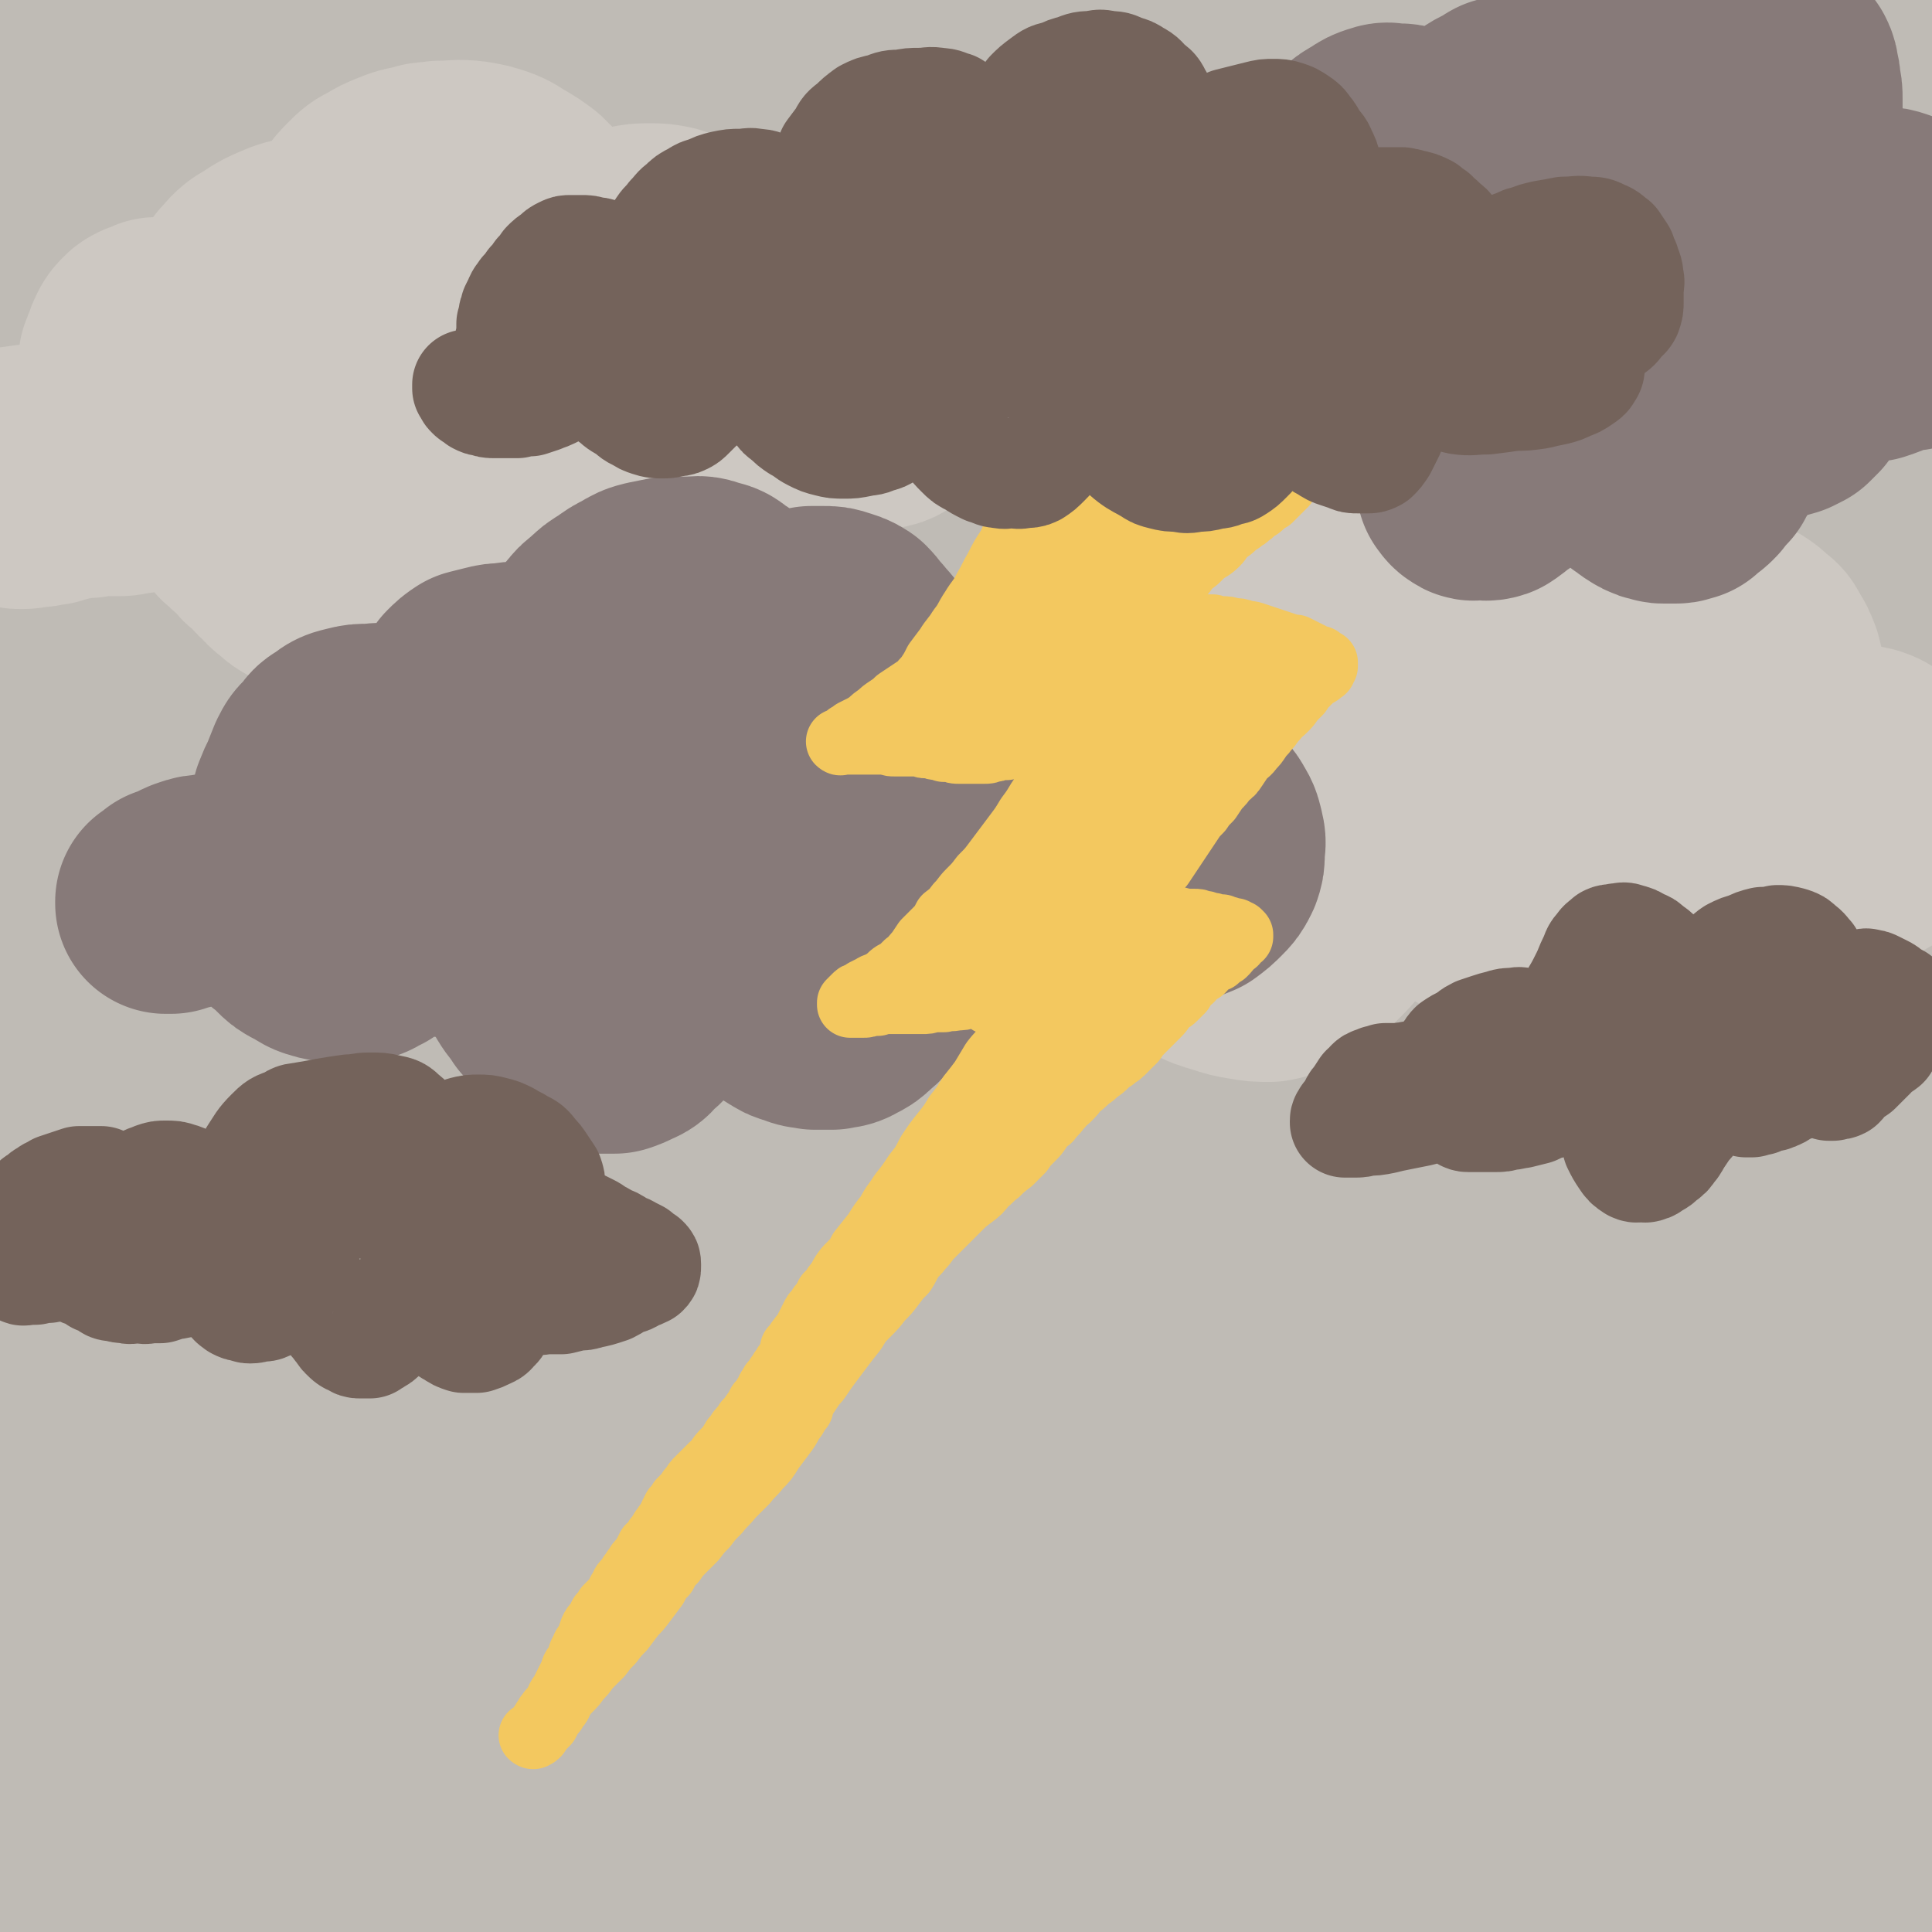 <svg viewBox='0 0 1050 1050' version='1.1' xmlns='http://www.w3.org/2000/svg' xmlns:xlink='http://www.w3.org/1999/xlink'><g fill='none' stroke='rgb(191,187,181)' stroke-width='120' stroke-linecap='round' stroke-linejoin='round'><path d='M82,154c0,0 -1,-1 -1,-1 0,0 0,0 1,0 0,0 0,0 0,0 0,0 0,0 0,-1 -1,0 -1,0 -1,0 0,0 0,0 0,-1 0,0 0,0 0,0 0,0 0,0 0,0 0,0 0,0 0,-1 0,0 0,0 0,0 -1,0 0,0 -1,0 0,-1 0,-1 0,-1 0,0 0,0 0,-1 0,0 0,0 0,-1 0,0 0,0 0,0 -1,0 -1,0 -1,0 0,0 0,0 0,1 -1,2 -1,2 -2,4 -1,4 -1,4 -1,7 -2,4 -2,4 -2,9 -1,5 -1,5 -2,11 -1,6 -1,6 -2,13 -1,6 -1,6 -1,13 -1,6 -1,6 -1,13 -1,6 0,6 -1,12 0,5 0,5 -1,10 0,3 0,4 -1,7 0,2 0,2 -1,3 0,1 0,1 -1,1 -1,0 -1,0 -2,0 -1,-1 -1,-1 -2,-3 -1,-2 -1,-2 -2,-4 -2,-4 -2,-4 -3,-8 -1,-5 -1,-5 -2,-10 -1,-7 -1,-7 -1,-13 -1,-8 -1,-8 -2,-15 0,-7 0,-7 -1,-14 -1,-8 -1,-8 -1,-15 -1,-7 -1,-7 -2,-15 0,-7 0,-7 -1,-14 0,-7 0,-7 -1,-14 0,-7 0,-7 0,-14 0,-6 0,-6 0,-13 0,-6 0,-6 1,-12 0,-6 0,-6 1,-11 1,-6 2,-6 3,-11 1,-6 0,-6 1,-11 1,-4 2,-4 3,-9 1,-4 1,-4 1,-8 1,-4 1,-4 1,-7 0,-3 0,-3 1,-6 0,-2 0,-2 0,-4 0,-2 0,-2 0,-4 0,-1 -1,-1 -1,-2 0,-1 0,-1 0,-2 -1,-1 -1,-1 -1,-2 0,0 0,0 -1,-1 0,-1 0,-1 0,-1 -1,-1 0,-1 -1,-2 0,0 0,0 0,0 -1,-1 -1,-1 -1,-1 0,0 0,0 -1,-1 0,0 0,0 0,0 0,0 0,0 -1,0 0,0 0,0 0,0 0,0 0,0 0,0 -1,0 -1,0 -1,0 0,1 0,1 0,1 0,1 0,1 0,2 0,1 0,1 0,1 0,1 1,1 1,2 2,1 2,1 3,2 2,1 2,1 4,1 2,1 2,1 5,2 4,0 3,0 7,1 4,1 4,1 8,1 4,1 4,1 9,1 5,0 5,0 11,0 5,1 5,1 11,1 7,0 7,0 13,0 7,0 7,0 14,0 13,0 13,0 25,0 12,0 12,0 23,0 9,0 9,0 18,0 9,0 9,0 18,-1 10,0 10,0 20,0 10,-1 10,-1 21,-1 11,0 11,0 23,-1 11,0 11,0 23,0 12,0 12,0 24,-1 12,0 12,0 24,0 11,0 11,0 23,0 11,0 11,0 22,0 10,0 10,0 21,0 10,0 10,0 21,0 11,0 11,0 21,0 11,0 11,0 22,0 10,0 10,0 21,0 11,0 11,0 22,-1 11,0 11,0 22,-1 10,0 10,0 19,0 10,0 10,0 20,0 9,0 9,0 18,0 9,0 9,0 18,0 9,0 9,0 18,1 8,0 8,0 17,0 9,0 9,0 17,0 9,0 9,0 18,0 9,0 9,0 17,0 9,0 9,0 18,1 8,0 8,0 17,0 8,0 8,0 16,1 9,0 9,1 18,1 10,1 10,1 19,1 8,0 8,0 16,0 5,0 5,0 11,0 6,0 6,0 12,0 8,0 8,0 17,0 8,-1 8,-1 16,-2 8,0 8,0 15,-1 4,0 4,0 8,-1 5,0 5,0 9,-1 5,-1 5,-1 10,-2 6,-1 6,-1 12,-2 7,0 7,0 14,-1 6,-1 6,-1 13,-2 6,0 6,0 13,-1 6,-1 6,-1 12,-1 5,-1 5,-1 11,-1 4,-1 4,-1 9,-1 4,0 4,0 8,0 4,0 4,0 8,0 3,0 3,0 7,0 3,0 3,0 7,1 2,0 2,0 5,0 2,1 2,1 4,1 2,0 2,0 4,0 2,0 2,0 3,0 1,0 1,0 2,0 1,0 1,1 2,1 0,0 0,0 0,0 0,0 0,0 0,0 0,0 0,0 0,1 0,0 -1,0 -1,1 -1,2 -1,2 -2,3 -2,3 -3,3 -5,6 -2,2 -2,2 -3,4 -3,3 -3,3 -5,6 -3,4 -3,4 -5,7 -2,4 -2,4 -4,8 -2,4 -1,4 -3,8 -1,4 -1,4 -3,9 -1,2 -1,2 -1,4 -1,3 -1,3 -1,6 0,2 0,2 0,4 0,2 0,2 0,3 0,2 0,2 0,3 0,1 0,1 1,1 0,1 0,1 0,1 0,0 0,0 0,0 0,0 0,0 0,0 -1,0 -1,0 -2,0 -3,-1 -3,-1 -5,-2 -2,-1 -2,-1 -4,-1 -3,-1 -3,-1 -6,-2 -5,-1 -5,-1 -10,-2 -4,-1 -4,-1 -9,-2 -5,0 -5,0 -11,-1 -7,0 -7,0 -14,-1 -7,0 -7,0 -13,0 -15,0 -15,0 -31,0 -19,0 -19,0 -38,1 -26,2 -26,3 -52,4 -21,2 -21,1 -43,3 -13,0 -13,0 -27,1 -17,1 -17,1 -35,2 -17,1 -17,1 -34,2 -21,2 -21,2 -43,4 -18,2 -18,2 -35,4 -18,1 -18,1 -35,4 -17,2 -17,2 -34,5 -13,2 -13,2 -27,4 -22,4 -22,4 -45,7 -18,3 -18,3 -35,6 -17,2 -17,2 -34,4 -13,1 -13,1 -26,2 -17,2 -17,2 -34,3 -20,2 -20,2 -40,3 -15,1 -15,1 -30,2 -9,1 -9,1 -18,1 -9,1 -9,1 -18,2 -11,0 -11,0 -22,1 -11,0 -11,0 -22,1 -6,1 -6,1 -13,2 -5,1 -5,1 -9,1 -8,1 -8,1 -16,2 -7,1 -7,1 -14,2 -6,1 -6,1 -13,1 -5,1 -5,1 -10,1 -4,1 -4,1 -8,1 -3,0 -3,0 -5,0 -3,0 -3,0 -6,1 -2,0 -2,0 -3,0 -2,1 -2,1 -4,1 0,0 0,0 -1,1 0,0 0,0 0,1 0,1 0,1 1,2 1,1 1,1 3,2 2,2 3,2 5,3 5,1 5,1 9,2 7,1 7,1 15,1 12,1 12,2 25,1 19,-2 19,-3 39,-5 17,-3 17,-3 35,-6 23,-3 23,-4 46,-7 23,-3 23,-3 46,-6 22,-3 22,-3 44,-6 24,-2 24,-3 48,-5 18,-1 18,-1 36,-2 23,-1 23,-1 45,-1 28,1 28,1 56,4 21,3 21,4 43,7 20,3 20,3 40,7 21,4 21,4 42,8 22,4 22,5 44,8 17,3 17,2 33,4 26,4 26,3 52,6 16,2 16,3 32,5 11,1 11,1 22,3 12,1 12,1 24,2 12,1 12,1 23,1 5,1 5,1 10,1 3,0 3,0 6,-1 2,-1 2,-1 4,-3 1,-3 2,-3 1,-6 0,-7 0,-8 -3,-13 -7,-11 -8,-12 -18,-20 -12,-10 -12,-9 -27,-16 -21,-11 -21,-11 -43,-18 -27,-9 -27,-9 -55,-15 -20,-5 -20,-5 -40,-8 -35,-5 -35,-5 -70,-8 -30,-3 -30,-2 -60,-3 -32,-2 -32,-2 -63,-4 -30,-2 -30,-3 -61,-4 -29,-1 -29,-1 -59,-2 -29,0 -29,0 -58,1 -27,1 -27,1 -54,2 -22,0 -22,0 -44,1 -15,1 -15,1 -29,2 -11,1 -11,1 -23,1 -15,1 -15,1 -31,3 -8,0 -8,0 -17,1 -8,1 -8,1 -15,2 -8,1 -8,1 -16,2 -7,1 -7,1 -14,2 -5,0 -5,0 -10,1 -3,1 -3,1 -5,2 -1,1 -2,1 -2,2 -1,1 -1,1 -1,2 0,1 0,1 0,2 1,3 1,3 2,6 1,2 1,2 3,4 1,2 1,2 3,4 1,2 1,1 3,3 2,1 2,1 4,1 1,1 1,1 2,1 0,0 1,0 1,0 1,0 1,0 1,0 0,-1 0,-1 0,-1 -2,0 -2,0 -3,0 -2,0 -2,-1 -4,0 -4,1 -4,1 -7,3 -3,1 -3,1 -7,3 -3,2 -3,2 -6,4 -1,1 -2,2 -2,4 0,1 0,2 2,3 4,2 4,2 9,3 9,2 9,2 18,2 21,2 21,2 42,3 24,2 24,2 47,4 27,2 27,3 54,5 30,1 30,1 60,1 29,1 29,1 58,0 31,-1 31,-1 63,-2 32,-2 32,-2 65,-2 33,-1 33,-1 66,-1 33,-1 33,-1 66,0 33,1 33,1 66,2 32,2 32,2 63,4 27,2 27,2 53,4 19,1 18,1 37,3 15,1 15,1 31,1 12,1 12,1 25,1 12,0 12,0 25,0 13,0 13,1 27,0 13,-1 13,-1 26,-2 13,-1 13,-1 25,-3 9,-1 10,-1 19,-3 5,-2 5,-2 11,-4 2,-1 3,-1 5,-2 0,-1 0,-2 0,-2 -2,-1 -2,0 -4,-1 -4,0 -4,0 -7,0 -7,0 -7,0 -13,0 -9,0 -9,0 -17,1 -10,1 -10,1 -20,3 -11,2 -11,3 -22,5 -18,5 -18,5 -36,9 -22,6 -22,6 -44,11 -20,4 -20,4 -39,8 -28,5 -28,5 -56,10 -25,4 -25,3 -50,7 -24,4 -24,4 -48,8 -24,3 -24,3 -49,6 -24,3 -24,2 -48,4 -24,2 -24,1 -48,2 -24,2 -24,2 -47,4 -24,1 -24,1 -48,3 -23,2 -23,1 -46,4 -23,2 -23,2 -45,4 -22,3 -22,3 -43,6 -19,3 -19,3 -38,7 -11,2 -11,2 -22,4 -10,3 -10,4 -19,6 -8,2 -8,2 -15,4 -5,2 -5,2 -10,5 -3,1 -3,1 -6,3 -2,2 -2,2 -3,3 0,1 -1,2 0,3 0,1 1,1 2,1 1,1 1,1 3,2 3,1 3,1 6,2 3,0 3,1 7,1 5,0 5,1 10,1 10,-1 10,0 19,-1 15,-1 15,-2 29,-4 17,-2 17,-2 34,-4 20,-3 20,-3 40,-5 23,-3 23,-3 46,-5 25,-2 25,-2 50,-4 26,-1 26,-1 53,-2 28,0 28,0 57,-1 30,0 30,0 60,1 30,1 30,1 60,3 28,2 28,2 56,4 28,2 28,2 56,4 20,1 20,1 39,3 16,1 16,1 32,3 12,1 12,2 24,3 10,2 10,1 20,3 10,1 10,1 20,3 9,1 9,1 18,3 8,2 8,2 14,4 4,2 5,2 7,4 1,1 1,3 0,4 -3,2 -4,2 -8,3 -12,2 -12,2 -24,3 -25,3 -25,4 -50,5 -38,3 -38,3 -76,5 -37,2 -38,2 -75,3 -36,2 -36,1 -72,3 -38,2 -38,2 -77,5 -39,3 -39,4 -79,8 -38,5 -38,5 -76,10 -35,6 -35,6 -70,12 -31,6 -31,5 -61,12 -26,5 -26,4 -51,10 -15,4 -15,4 -31,9 -13,4 -13,4 -26,8 -10,4 -10,4 -20,9 -5,3 -7,3 -10,8 -1,2 -1,5 1,7 5,5 7,4 14,6 15,5 15,5 30,6 30,4 30,3 59,5 34,2 34,2 68,4 39,2 39,2 77,4 42,2 42,2 84,5 44,3 44,3 87,6 44,3 44,3 87,6 41,3 41,3 82,6 38,3 38,3 75,5 26,2 26,2 52,4 15,1 15,0 30,1 12,1 12,1 25,2 12,1 12,0 25,1 11,1 11,1 22,2 8,1 8,0 16,1 3,0 6,1 6,1 -2,0 -5,0 -10,0 -16,0 -16,0 -33,0 -47,0 -47,-1 -95,0 -57,0 -57,1 -113,2 -56,1 -56,2 -111,3 -55,2 -55,1 -110,3 -55,3 -55,2 -109,6 -51,3 -51,3 -103,9 -43,4 -43,4 -86,11 -30,5 -30,5 -59,12 -24,5 -24,4 -46,11 -13,4 -13,4 -24,10 -5,4 -8,5 -8,10 -1,4 1,6 6,9 12,5 13,5 28,6 32,2 33,2 66,0 44,-2 44,-3 88,-6 50,-4 50,-4 101,-8 54,-5 54,-5 108,-9 57,-5 57,-5 113,-9 55,-4 55,-4 109,-7 50,-3 50,-3 99,-5 37,-2 37,-2 73,-3 24,-1 24,-1 47,-1 16,0 16,-1 32,0 11,0 11,0 22,2 6,1 9,1 11,3 1,1 -1,3 -4,3 -21,3 -21,3 -42,5 -52,4 -52,4 -103,9 -59,5 -59,4 -117,9 -62,5 -62,5 -124,11 -64,6 -64,6 -127,13 -62,8 -62,8 -124,17 -53,7 -53,7 -106,16 -38,6 -38,6 -75,14 -26,6 -27,5 -52,12 -14,4 -15,4 -28,10 -6,2 -10,4 -10,8 -1,3 3,6 8,7 20,4 21,2 41,2 44,-1 44,-2 87,-4 53,-3 52,-4 105,-8 57,-4 57,-4 115,-9 59,-5 59,-5 119,-9 58,-5 58,-6 116,-9 53,-3 53,-2 106,-3 39,-1 39,-1 78,-1 27,-1 27,-1 54,-1 16,0 16,0 32,0 8,0 8,0 16,0 1,0 3,0 2,0 -10,0 -12,0 -25,0 -39,0 -39,0 -78,1 -51,1 -51,0 -103,3 -58,4 -58,4 -117,9 -63,6 -63,6 -126,14 -65,7 -66,6 -130,16 -60,8 -60,8 -120,19 -42,7 -42,7 -85,17 -28,6 -28,6 -55,14 -22,6 -22,7 -43,14 -17,6 -17,5 -33,12 -11,5 -12,4 -20,10 -2,2 -3,5 -1,5 16,3 18,2 36,2 45,-2 45,-3 91,-6 59,-4 58,-4 117,-9 61,-5 61,-5 122,-9 60,-5 60,-5 121,-9 58,-4 58,-4 117,-7 53,-3 54,-2 107,-4 46,-1 46,0 91,0 30,0 30,0 60,1 20,0 20,0 40,1 12,1 12,0 24,2 2,1 6,2 5,3 -4,1 -8,1 -15,2 -19,1 -19,0 -37,1 -41,0 -41,0 -82,1 -48,0 -48,0 -97,1 -55,1 -55,1 -110,4 -57,3 -57,2 -115,7 -58,5 -58,5 -117,11 -55,6 -55,6 -110,13 -41,6 -41,6 -82,13 -29,5 -29,5 -57,12 -19,4 -19,4 -37,10 -12,4 -12,4 -23,9 -7,3 -9,2 -12,7 -2,2 -1,5 2,6 13,3 15,2 30,2 35,1 35,0 70,-1 51,-3 51,-4 102,-7 54,-4 54,-4 108,-7 54,-3 54,-3 108,-6 54,-3 54,-3 107,-6 50,-2 50,-2 100,-3 45,-1 45,-2 90,-2 35,0 35,0 70,1 22,0 22,0 45,1 14,1 15,1 29,4 7,1 9,1 14,3 1,1 -1,2 -3,2 -10,2 -10,2 -21,3 -30,1 -30,0 -59,1 -41,0 -41,0 -83,1 -47,1 -47,0 -95,1 -53,1 -53,0 -105,3 -55,2 -55,2 -110,8 -55,5 -55,5 -111,12 -49,6 -49,6 -98,14 -35,5 -35,6 -71,13 -25,5 -25,5 -51,12 -15,4 -15,4 -31,10 -9,4 -10,4 -18,10 -4,3 -7,4 -6,8 0,5 3,7 8,9 17,6 18,6 37,8 36,4 36,3 73,4 44,0 44,0 88,0 48,-1 48,-1 95,-2 48,-1 48,-1 97,-2 47,-1 47,-1 95,-1 45,-1 45,-1 89,-2 40,0 40,0 80,-1 32,0 32,0 64,0 23,0 23,-1 45,0 12,0 12,0 23,1 2,0 5,1 5,2 -1,0 -3,1 -6,1 -7,1 -7,1 -15,1 -18,1 -18,0 -35,1 -28,1 -28,1 -56,2 -34,2 -34,2 -69,4 -40,2 -40,2 -80,5 -42,3 -42,3 -85,7 -43,4 -43,4 -87,9 -41,5 -41,5 -83,10 -37,5 -37,5 -75,11 -27,3 -27,3 -54,8 -14,2 -14,2 -29,5 -11,3 -11,2 -23,5 -6,2 -7,1 -13,4 0,0 0,2 1,2 5,2 6,1 11,2 12,1 12,1 24,2 25,1 25,1 50,1 30,0 30,-1 59,-2 32,-1 32,-2 64,-2 34,-1 34,-1 68,-1 34,0 34,0 69,1 33,1 33,1 65,2 31,2 31,2 61,3 26,2 26,2 53,3 21,1 21,1 43,2 17,1 17,1 34,1 14,1 14,1 27,0 9,0 9,0 18,-1 5,0 6,0 10,-1 1,0 1,-1 1,-1 -2,-1 -3,0 -5,-1 -4,0 -4,0 -8,-1 -11,-1 -11,-2 -22,-2 -18,-1 -18,-1 -37,-1 -23,0 -23,1 -46,2 -25,1 -25,1 -50,3 -26,2 -26,2 -52,4 -26,3 -26,3 -53,5 -25,3 -25,2 -51,4 -24,2 -24,2 -48,4 -22,1 -22,1 -45,3 -20,2 -20,2 -40,3 -18,1 -18,1 -36,1 -16,0 -16,0 -32,0 -14,0 -14,0 -28,0 -12,0 -12,0 -24,0 -7,0 -7,-1 -13,-1 -9,-1 -9,-1 -17,-3 -9,-1 -9,-1 -17,-3 -8,-2 -8,-2 -15,-5 -5,-2 -5,-2 -10,-5 -4,-2 -4,-2 -7,-5 -3,-2 -3,-2 -6,-4 -3,-2 -3,-2 -5,-4 -2,-1 -2,-1 -4,-1 -1,-1 -1,-1 -3,-2 -2,-1 -2,-1 -4,-2 -3,-1 -3,-1 -5,-2 -3,-1 -3,-1 -5,-2 -3,0 -3,-1 -5,-1 -2,-1 -2,-1 -4,-2 -2,0 -2,0 -4,-1 -2,-1 -2,-1 -3,-1 -2,-1 -2,-1 -4,-1 -2,0 -2,0 -4,-1 -2,0 -2,0 -5,0 -2,-1 -2,0 -4,-1 -2,0 -2,0 -4,0 -2,0 -2,0 -4,0 -2,0 -2,0 -4,0 -3,0 -3,0 -5,0 -2,0 -2,0 -4,0 -2,0 -2,0 -4,0 -2,0 -2,0 -3,0 -2,0 -2,0 -4,0 -1,0 -1,0 -3,0 -1,0 -1,0 -3,0 -1,0 -1,0 -2,0 -2,0 -2,0 -3,-1 -2,0 -2,0 -4,0 -1,-1 -1,-1 -3,-1 -2,0 -2,0 -4,0 -3,-1 -3,-1 -5,-1 -2,0 -2,-1 -5,-1 -2,-1 -2,-1 -5,-2 -3,-1 -3,0 -5,-2 -3,-1 -3,-1 -5,-4 -2,-2 -2,-3 -2,-6 -1,-5 -1,-5 -1,-10 -1,-8 -1,-8 0,-15 1,-10 2,-10 4,-20 2,-11 3,-11 5,-22 3,-12 3,-12 6,-25 2,-13 3,-13 5,-27 2,-14 2,-14 4,-28 2,-15 2,-15 4,-30 1,-16 1,-16 2,-32 1,-16 1,-16 1,-32 1,-17 1,-17 1,-33 0,-16 0,-16 1,-32 0,-16 0,-16 1,-31 0,-15 0,-15 1,-29 1,-14 1,-14 4,-28 2,-13 2,-13 5,-26 2,-12 2,-12 6,-23 2,-11 3,-11 6,-21 2,-9 2,-9 5,-19 2,-8 2,-8 4,-16 2,-8 2,-8 4,-15 2,-8 2,-8 3,-15 2,-7 2,-7 3,-15 2,-7 2,-7 3,-14 2,-7 2,-7 3,-14 1,-7 0,-7 1,-14 1,-7 1,-7 2,-15 1,-7 1,-7 3,-14 1,-8 1,-8 3,-15 2,-8 2,-8 5,-15 3,-7 2,-7 6,-14 4,-7 4,-7 9,-13 6,-7 6,-7 13,-13 12,-8 12,-8 24,-16 8,-5 8,-4 17,-8 4,-2 4,-2 9,-3 3,-1 3,-1 5,-1 1,1 1,1 2,2 1,2 1,3 1,5 1,3 1,4 0,7 -1,6 -1,6 -4,11 -3,8 -3,8 -7,15 -4,10 -5,10 -10,19 -6,9 -6,9 -11,18 -5,7 -4,7 -9,15 -5,9 -5,9 -10,18 -6,11 -6,11 -12,23 -7,13 -7,13 -14,27 -8,14 -8,14 -15,28 -6,12 -6,12 -12,25 -5,9 -5,9 -10,18 -4,6 -4,7 -8,12 -3,3 -3,4 -6,5 -2,1 -3,0 -5,-2 -3,-3 -3,-3 -5,-8 -2,-6 -2,-6 -4,-12 -1,-9 -1,-9 -1,-18 -1,-11 -1,-11 0,-21 1,-13 2,-12 4,-24 2,-14 1,-14 3,-27 3,-13 3,-13 6,-27 3,-13 2,-13 5,-27 2,-12 2,-12 4,-25 2,-11 2,-11 4,-22 2,-10 2,-10 3,-20 1,-8 1,-8 2,-17 1,-6 1,-6 3,-12 1,-4 1,-4 2,-8 1,-1 1,-2 2,-2 1,0 1,1 2,2 1,3 1,3 1,6 0,6 0,6 -1,12 -1,9 -2,9 -4,18 -3,12 -3,12 -7,24 -4,14 -4,14 -8,29 -5,16 -5,16 -9,32 -5,17 -5,17 -9,34 -4,17 -4,17 -7,35 -3,16 -2,16 -4,31 -2,13 -2,13 -3,26 -1,10 -1,10 -2,20 0,6 0,6 -1,12 0,3 0,3 -1,5 0,1 0,1 0,0 -1,-2 -1,-2 -2,-6 0,-4 0,-4 -1,-9 -1,-8 -1,-8 -2,-15 0,-10 0,-10 0,-20 0,-12 0,-12 0,-24 0,-13 0,-13 1,-26 1,-14 1,-14 2,-28 1,-14 1,-14 2,-28 1,-14 1,-14 2,-27 0,-12 0,-12 1,-24 0,-10 0,-10 0,-19 0,-8 0,-8 0,-16 -1,-5 -1,-5 -1,-10 -1,-4 -1,-4 -1,-7 0,-1 0,-1 0,-2 0,0 0,0 0,1 1,2 1,2 1,5 0,4 0,4 1,8 0,7 0,7 0,14 -1,9 -1,9 -1,18 -1,11 -2,11 -3,22 -2,13 -2,13 -4,25 -2,14 -2,14 -4,28 -2,14 -2,14 -4,28 -1,14 -1,14 -2,29 -2,13 -2,13 -3,27 -1,12 0,12 -1,23 0,11 0,11 0,22 1,9 1,9 2,18 1,9 1,9 2,17 1,8 1,8 3,16 1,7 1,7 3,14 1,7 1,7 2,15 1,7 1,7 2,14 1,8 0,8 1,16 0,8 0,8 1,17 0,8 0,8 0,16 1,9 1,9 1,17 0,8 0,8 1,17 0,8 0,8 0,17 1,9 1,9 1,18 1,9 1,9 1,18 1,9 1,9 2,19 1,9 1,9 2,19 1,9 1,9 2,19 1,10 1,10 2,20 1,10 1,10 2,20 0,9 0,9 1,19 1,9 1,9 1,18 1,8 1,8 1,16 0,7 0,7 0,14 0,6 0,6 -1,13 0,5 0,6 -2,11 -1,6 -2,6 -3,11 -2,6 -1,6 -3,11 -2,6 -2,6 -4,11 -1,6 -2,6 -3,11 -2,6 -2,6 -4,12 -1,6 -1,6 -2,12 -2,7 -2,7 -3,13 -1,7 -1,7 -2,14 0,6 0,6 -1,12 0,6 0,6 -1,11 0,6 0,6 0,11 -1,4 -1,4 -1,8 -1,3 -1,3 -2,6 0,2 0,2 -1,4 0,1 0,1 -1,3 0,1 0,0 -1,1 0,0 0,1 0,1 0,0 0,-1 0,-1 1,-2 1,-2 1,-4 1,-4 1,-4 1,-8 2,-7 2,-7 3,-15 1,-9 1,-9 2,-19 2,-10 3,-10 4,-20 1,-9 1,-9 1,-19 0,-6 0,-6 0,-12 0,-4 1,-4 0,-7 0,-1 0,-1 -1,-2 0,0 -1,0 -1,1 -1,1 -1,1 -1,3 -1,3 -1,3 -2,5 -1,5 -1,5 -2,9 -1,5 -1,5 -1,11 -1,7 -1,7 -1,13 0,7 0,7 0,13 1,7 1,7 3,13 1,6 1,6 3,11 2,5 1,5 4,10 1,3 1,3 4,6 2,3 2,3 5,5 2,1 2,1 5,2 3,1 3,1 6,1 4,1 4,1 8,1 4,0 4,0 9,-1 5,0 5,0 11,-1 8,-1 7,-1 15,-3 9,-1 9,-1 18,-2 16,-3 16,-4 32,-7 15,-3 15,-2 30,-4 12,-2 12,-2 23,-3 11,0 11,-1 22,-1 15,0 15,0 30,1 11,1 11,1 21,2 11,1 11,1 22,2 12,1 12,1 23,2 12,2 12,2 24,4 13,1 13,1 25,2 13,1 13,1 26,2 13,1 13,1 25,2 13,0 13,0 26,0 14,1 14,1 27,1 14,0 14,0 28,0 14,0 14,-1 28,-1 15,-1 15,-1 29,-2 14,-1 14,-1 27,-2 13,-1 13,-1 25,-2 13,-1 13,-1 25,-3 13,-1 13,-1 25,-3 13,-1 13,-1 26,-3 12,-2 12,-2 24,-4 12,-1 12,-2 24,-3 11,-1 11,-1 22,-2 10,-1 10,-2 20,-3 9,-1 9,-1 17,-2 8,0 8,0 16,-1 5,0 5,0 11,-1 6,0 6,0 11,-1 7,0 7,0 13,-1 7,0 7,0 14,-1 7,0 7,-1 13,-1 7,-1 7,-1 13,-2 5,-1 5,-1 10,-2 4,0 4,0 8,-1 2,0 3,0 5,-1 3,0 3,0 5,-1 3,0 3,0 7,0 3,0 3,0 6,-1 3,0 3,0 6,0 2,0 2,0 5,0 2,0 2,0 4,0 2,0 2,0 4,1 2,0 2,0 4,0 3,1 3,0 6,1 1,0 1,0 3,0 3,1 3,0 6,0 2,0 2,0 4,0 3,0 3,0 5,0 3,0 3,0 5,0 2,0 2,0 4,0 2,0 2,0 4,0 2,0 2,0 4,0 2,0 2,0 3,0 2,0 2,0 3,0 2,0 2,0 4,0 3,0 3,0 5,0 3,0 3,0 6,0 3,-1 3,-1 6,-1 3,0 3,0 6,-1 3,0 3,0 6,0 3,-1 3,-1 6,-1 2,0 2,0 4,-1 1,0 1,0 2,0 1,0 1,0 2,-1 0,0 0,0 1,0 0,0 0,0 0,-1 0,0 0,0 0,0 0,-1 0,-1 0,-1 0,-1 1,-1 1,-1 0,-1 0,-1 0,-2 0,-1 0,-1 0,-2 0,-1 0,-1 -1,-2 0,-1 0,-1 -1,-3 -1,-2 -1,-2 -2,-4 -1,-3 -2,-3 -3,-6 -2,-3 -2,-3 -4,-6 -2,-4 -2,-3 -4,-7 -1,-4 -1,-4 -2,-8 -1,-5 -2,-5 -2,-9 -1,-5 -1,-5 -1,-10 1,-7 1,-7 1,-13 1,-7 1,-7 1,-13 1,-8 1,-8 2,-16 1,-9 1,-9 1,-17 1,-9 1,-9 1,-18 0,-10 0,-10 0,-19 0,-9 0,-9 0,-19 0,-10 0,-10 1,-19 0,-10 0,-10 1,-19 1,-9 1,-9 2,-18 1,-8 1,-8 2,-17 1,-8 1,-8 1,-17 1,-8 1,-8 0,-17 0,-9 1,-9 0,-17 -1,-9 -2,-9 -4,-18 -2,-8 -2,-8 -4,-17 -1,-8 -2,-8 -3,-17 -1,-8 -1,-8 -2,-17 -1,-8 -1,-8 -2,-17 -1,-7 -1,-7 -1,-15 0,-8 0,-8 -1,-15 0,-7 0,-7 -1,-14 0,-7 0,-7 -1,-13 0,-7 0,-7 0,-13 -1,-6 -1,-6 -1,-13 0,-6 0,-6 0,-13 -1,-6 -1,-6 -1,-13 0,-7 0,-7 1,-14 0,-7 0,-7 1,-14 0,-7 0,-7 1,-14 1,-8 1,-8 2,-15 1,-7 1,-7 2,-14 1,-8 1,-8 2,-15 1,-7 1,-7 1,-14 0,-7 0,-7 0,-14 0,-8 0,-8 0,-15 -1,-7 -1,-7 -2,-14 -2,-7 -2,-7 -3,-14 -2,-6 -2,-6 -3,-13 -1,-7 -1,-7 -1,-13 -1,-7 -1,-7 -1,-13 0,-6 0,-6 0,-12 0,-6 0,-6 0,-12 0,-6 0,-6 0,-12 0,-7 0,-7 0,-13 0,-6 1,-6 0,-13 0,-7 0,-7 -1,-13 -1,-7 -1,-7 -2,-14 -1,-7 -1,-7 -2,-14 -1,-7 -1,-7 -2,-14 0,-6 -1,-7 0,-13 0,-6 1,-6 2,-12 2,-5 1,-5 4,-10 1,-3 2,-3 4,-6 1,-2 1,-2 3,-4 1,0 1,-1 2,-1 1,0 1,-1 2,0 0,1 0,1 0,3 0,3 0,3 0,6 -1,5 -1,5 -2,9 -2,6 -2,6 -4,11 -2,7 -3,7 -5,14 -3,7 -3,7 -6,14 -3,8 -3,8 -6,15 -4,8 -4,8 -9,15 -6,7 -6,7 -12,14 -7,8 -7,8 -15,14 -9,8 -9,8 -19,14 -17,10 -17,10 -36,18 -17,8 -17,8 -35,13 -16,5 -16,4 -32,7 -26,5 -26,5 -52,9 -22,4 -22,3 -44,6 -20,3 -20,3 -40,6 -21,3 -21,3 -41,7 -21,3 -21,3 -41,7 -18,4 -18,4 -36,8 -15,4 -15,3 -30,7 -9,3 -9,3 -17,6 -3,1 -4,1 -6,2 -1,0 -1,1 -1,1 4,0 4,0 8,0 9,0 9,0 18,0 17,0 18,0 34,-1 23,-2 23,-3 45,-5 25,-2 25,-3 51,-5 27,-2 27,-2 54,-3 28,-1 28,-1 56,-1 19,0 19,0 38,0 15,0 15,0 30,1 14,0 14,0 27,0 16,0 16,0 32,1 16,0 16,0 33,1 15,1 15,1 31,3 11,2 11,2 23,5 6,2 8,2 12,5 2,2 1,4 -1,6 -5,3 -6,3 -12,5 -13,4 -14,3 -27,6 -29,4 -29,4 -59,7 -55,6 -55,5 -110,9 -44,3 -44,3 -87,6 -40,3 -40,3 -79,7 -37,4 -37,4 -74,8 -34,4 -34,4 -67,8 -28,4 -29,4 -57,8 -20,3 -20,3 -40,7 -12,2 -13,2 -24,6 -4,2 -7,3 -7,5 0,2 3,3 7,4 9,3 9,3 19,4 17,1 17,1 34,2 25,0 25,0 49,0 31,-1 31,-2 61,-4 34,-3 35,-2 69,-6 36,-3 36,-4 73,-9 38,-5 38,-5 76,-10 31,-3 31,-3 63,-6 20,-1 20,-1 40,-2 17,0 17,-1 34,1 19,1 19,1 38,5 20,4 21,4 40,10 18,7 19,6 36,16 14,8 15,8 25,20 7,10 8,12 8,24 0,13 -1,15 -8,27 -10,16 -12,16 -26,28 -20,18 -21,18 -44,32 -37,24 -37,25 -76,44 -45,23 -45,22 -92,41 -33,13 -34,12 -68,23 -26,8 -26,8 -52,15 -18,6 -18,6 -37,11 -12,4 -13,3 -24,8 -6,3 -8,3 -11,7 -1,2 0,4 2,5 6,3 7,2 14,3 13,3 13,3 27,4 19,3 19,3 38,4 23,2 23,3 47,4 23,1 23,0 47,1 18,0 18,0 37,0 17,1 17,0 35,0 15,0 15,0 29,0 12,0 12,0 24,0 11,1 11,0 22,1 10,0 10,0 20,1 8,1 8,1 16,3 6,2 6,2 11,5 2,1 3,2 3,5 0,2 -2,3 -4,5 -5,3 -5,3 -10,5 -9,4 -9,4 -18,6 -20,5 -20,5 -40,9 -21,5 -21,4 -43,8 -17,2 -17,2 -33,4 -11,1 -11,1 -23,3 -6,1 -6,1 -12,3 -3,0 -5,1 -6,2 0,0 1,1 2,1 4,2 4,1 7,2 6,2 6,2 11,3 9,3 9,4 18,6 11,3 11,3 24,6 11,2 12,1 23,4 8,1 8,1 16,3 8,2 8,2 15,3 8,2 8,2 16,3 8,2 8,2 15,3 6,2 6,2 12,4 3,1 3,1 6,3 1,1 2,1 1,2 0,2 -1,3 -3,4 -3,2 -3,1 -7,2 -9,3 -8,3 -17,5 -17,4 -17,4 -35,8 -15,3 -16,2 -31,5 -12,2 -12,2 -24,4 -9,1 -9,1 -18,2 -6,1 -6,1 -12,2 -2,0 -2,0 -5,0 0,0 -1,0 -1,0 2,0 2,0 4,0 4,0 4,0 8,-1 8,0 8,0 17,0 12,-1 12,-1 24,-1 11,-1 11,-1 22,-2 8,-1 8,-1 15,-2 8,0 8,0 16,0 8,0 8,0 16,0 6,0 7,0 13,1 5,0 5,0 9,1 2,0 2,0 3,2 1,1 1,1 0,2 -2,3 -3,2 -6,4 -5,2 -5,2 -10,5 -11,4 -11,4 -22,9 -15,6 -15,6 -30,12 -12,4 -12,4 -23,9 -8,3 -8,3 -17,6 -6,3 -6,3 -11,6 -4,1 -4,1 -6,3 -1,1 -1,2 -1,3 0,2 0,2 1,4 2,2 2,2 5,3 3,3 3,3 7,5 6,3 6,2 12,4 7,2 7,2 14,4 7,1 7,1 15,2 6,0 6,0 11,0 4,0 4,0 8,0 4,0 4,0 9,1 3,0 3,0 7,0 2,0 2,0 4,0 1,0 2,0 3,1 0,0 0,0 0,0 -3,1 -3,1 -7,2 -11,4 -11,4 -22,9 '/></g>
<g fill='none' stroke='rgb(205,200,194)' stroke-width='120' stroke-linecap='round' stroke-linejoin='round'><path d='M76,218c0,-1 -1,-1 -1,-1 0,0 0,0 0,0 0,0 0,0 -1,0 0,-1 0,-1 -1,-1 0,0 0,0 -1,-1 0,0 0,0 -1,0 0,-1 0,-1 -1,-2 0,-1 0,-1 0,-3 -1,-1 -1,-1 -1,-3 0,-3 0,-3 0,-5 1,-3 1,-3 1,-6 1,-2 1,-3 2,-5 1,-3 1,-3 2,-5 1,-2 1,-2 3,-4 1,-1 1,-1 3,-2 3,-1 3,-1 5,-2 3,0 3,0 6,0 3,1 3,0 5,2 3,1 2,1 4,3 3,3 3,3 5,5 2,3 1,3 3,5 2,2 2,2 3,4 1,2 1,2 2,3 1,1 1,1 2,2 0,0 0,0 0,1 0,0 0,0 0,-1 1,0 0,0 0,-1 0,-2 0,-2 0,-4 0,-3 0,-3 0,-5 0,-3 0,-4 1,-7 1,-4 1,-4 2,-7 2,-4 2,-4 4,-8 2,-5 1,-5 4,-9 3,-4 3,-4 6,-8 4,-4 3,-4 7,-7 7,-4 7,-5 14,-8 7,-3 7,-3 15,-4 5,-1 5,-1 10,0 4,0 4,0 7,2 4,2 4,2 6,5 3,3 3,3 4,6 2,2 1,2 2,5 1,2 1,2 2,4 1,1 1,1 1,2 0,0 0,0 0,0 0,0 0,0 0,0 -1,-1 -1,-1 -2,-2 -1,-2 -1,-2 -2,-4 -2,-2 -2,-3 -3,-6 -1,-3 -1,-3 -2,-6 -1,-4 -1,-4 -2,-8 0,-4 0,-4 1,-8 1,-4 1,-4 3,-8 3,-4 3,-4 6,-7 4,-4 4,-4 8,-6 5,-3 5,-3 10,-5 5,-2 5,-2 11,-3 5,-2 5,-1 11,-2 9,0 9,-1 17,0 6,1 6,1 12,3 5,2 5,3 9,5 5,3 5,3 9,6 4,4 4,4 8,8 3,4 3,4 5,8 3,5 3,5 4,9 2,5 2,5 3,9 1,3 1,3 2,7 0,2 0,2 0,4 0,1 0,1 0,1 0,0 -1,0 -1,0 0,0 0,0 0,0 -1,-1 -1,-1 -1,-2 0,-2 0,-2 1,-4 1,-2 1,-2 3,-4 2,-2 2,-2 5,-4 4,-3 4,-3 9,-5 4,-2 4,-3 9,-4 5,-1 5,-1 10,-2 5,-1 5,-1 10,-1 5,0 5,0 10,1 5,2 5,2 9,4 5,3 5,3 9,6 4,3 4,3 7,7 3,4 3,4 5,8 3,4 3,4 4,8 2,4 2,4 3,9 0,3 0,3 1,7 0,3 0,3 0,6 0,2 0,2 0,3 0,1 -1,1 0,1 0,0 0,0 1,0 1,0 1,0 3,0 3,-1 3,-1 6,-2 5,-1 5,-1 10,-2 7,-2 7,-2 13,-3 6,-1 6,-1 13,-1 6,0 6,0 12,0 6,0 6,-1 11,1 5,1 5,1 9,4 3,2 3,2 6,5 2,3 2,3 3,7 2,3 1,3 2,6 0,3 0,3 1,7 0,3 0,3 0,6 -1,3 -1,3 -2,5 -1,2 -1,2 -3,4 -1,1 -1,1 -3,2 -1,1 -1,1 -3,1 -2,1 -2,1 -4,1 -2,0 -2,0 -4,0 -1,0 -1,-1 -2,-1 -3,0 -3,0 -5,0 -3,1 -3,1 -7,3 -3,1 -4,1 -7,4 -4,2 -4,2 -8,5 -5,4 -5,4 -9,8 -5,5 -5,5 -10,10 -5,5 -5,6 -10,11 -5,4 -5,5 -10,8 -4,3 -5,3 -10,5 -5,2 -6,2 -11,1 -7,0 -7,0 -14,-2 -7,-2 -7,-2 -13,-5 -6,-4 -6,-4 -11,-8 -3,-4 -3,-4 -5,-9 -2,-3 -1,-3 -3,-7 0,-2 0,-2 -1,-3 0,-1 -1,-1 -1,-1 0,0 0,1 0,2 0,3 0,3 0,5 -1,4 -1,4 -1,8 -1,6 -1,6 -3,12 -1,6 -1,6 -3,12 -2,5 -1,5 -4,10 -2,4 -2,5 -6,8 -2,2 -3,1 -6,2 -3,1 -4,1 -7,0 -4,0 -4,0 -7,-2 -4,-1 -4,-1 -7,-4 -5,-3 -5,-3 -9,-7 -4,-3 -4,-3 -8,-8 -3,-3 -3,-4 -6,-8 -3,-3 -3,-3 -5,-7 -1,-2 -1,-2 -3,-3 -1,-1 -1,-1 -2,-1 -2,1 -2,2 -3,4 -2,3 -2,3 -3,7 -3,4 -3,4 -4,8 -2,4 -1,5 -3,9 -3,5 -3,5 -6,11 -2,4 -2,5 -6,9 -3,5 -2,5 -6,8 -4,3 -4,4 -8,5 -4,1 -5,1 -9,1 -5,0 -5,0 -10,0 -6,-1 -6,-1 -12,-3 -6,-2 -6,-2 -12,-4 -6,-3 -6,-3 -11,-6 -4,-2 -4,-2 -7,-5 -3,-2 -3,-2 -5,-5 -3,-2 -3,-2 -5,-5 -3,-3 -3,-3 -6,-5 -2,-3 -2,-3 -4,-5 -2,-2 -2,-2 -4,-3 -1,-1 -1,-1 -3,-3 -1,-1 -1,0 -2,-2 -1,-1 -1,-1 -1,-2 0,-2 0,-2 0,-4 -1,-2 -1,-2 -1,-4 0,-3 0,-3 0,-5 0,-4 0,-4 0,-7 0,-3 0,-3 0,-7 0,-3 0,-3 0,-6 0,-2 0,-2 -1,-4 -1,-2 -1,-2 -2,-3 -1,0 -1,0 -2,0 -1,0 -1,0 -3,1 -2,1 -1,2 -3,3 -3,2 -3,2 -6,3 -2,2 -2,2 -5,4 -3,2 -3,2 -6,3 -2,2 -3,1 -6,3 -3,1 -2,1 -6,2 -2,1 -3,1 -5,2 -3,0 -3,1 -6,1 -3,1 -3,1 -6,1 -3,1 -3,1 -6,1 -3,0 -3,0 -5,0 -3,0 -3,0 -6,0 -3,0 -3,0 -5,1 -3,0 -3,0 -6,0 -2,1 -2,1 -5,1 -2,1 -2,1 -5,1 -3,1 -3,1 -5,2 -3,0 -3,0 -6,1 -2,0 -2,0 -5,0 -2,1 -2,1 -4,1 -3,0 -3,0 -5,-1 -3,-1 -3,-1 -6,-3 -2,-1 -2,-1 -3,-2 -2,-2 -2,-2 -4,-4 -2,-1 -2,-1 -3,-2 -2,-2 -2,-2 -3,-3 -1,-1 -1,-1 -2,-2 0,-1 0,-1 0,-1 0,-1 1,-1 2,-2 2,0 2,0 5,0 4,-1 4,-1 9,-2 8,-1 8,-1 15,-2 9,-1 9,0 17,-1 9,-2 9,-2 18,-3 10,-2 10,-2 19,-4 10,-2 10,-2 19,-4 10,-2 10,-2 20,-4 13,-3 13,-3 25,-6 16,-3 16,-3 31,-6 11,-2 11,-2 22,-4 8,-2 8,-2 17,-4 8,-2 8,-1 15,-3 7,-2 7,-2 13,-4 7,-3 7,-3 14,-6 6,-3 6,-3 12,-6 3,-2 3,-3 6,-5 3,-2 3,-2 6,-5 3,-2 3,-2 5,-4 3,-1 3,-1 7,-2 4,-2 4,-2 8,-2 3,0 4,0 7,2 3,1 3,2 6,4 4,3 4,3 7,7 3,3 3,3 5,6 3,6 3,6 6,12 1,4 1,4 2,7 0,4 1,4 1,7 1,3 1,4 0,6 0,1 -1,1 -2,2 -2,2 -2,2 -3,3 '/><path d='M545,454c0,0 -1,-1 -1,-1 0,-4 1,-4 2,-8 3,-6 2,-6 5,-12 3,-7 3,-8 7,-14 4,-7 4,-7 8,-13 4,-6 4,-7 9,-12 4,-5 5,-5 10,-10 4,-3 4,-4 8,-7 4,-2 4,-2 8,-3 4,-1 4,-1 9,-1 4,0 4,0 8,1 5,1 5,1 9,3 4,2 4,3 7,6 3,3 3,3 5,6 2,2 2,3 4,5 1,1 2,1 3,1 1,0 1,0 1,-1 1,-2 0,-2 0,-4 0,-3 0,-3 -1,-5 -1,-4 -1,-4 -2,-8 -1,-5 -1,-5 -2,-10 -1,-4 -1,-4 -2,-9 0,-5 0,-5 -1,-10 0,-4 -1,-4 0,-8 1,-4 1,-5 4,-8 3,-4 3,-4 8,-7 4,-2 4,-2 9,-3 8,-3 9,-2 18,-4 7,-1 7,-1 14,-2 8,0 8,0 15,-1 7,0 8,0 15,0 6,0 6,0 12,0 4,0 4,0 7,1 3,1 3,1 7,2 2,1 2,1 3,2 1,0 1,0 2,1 0,0 0,0 0,0 0,0 0,0 0,0 0,0 0,0 0,-1 0,-2 0,-2 0,-4 0,-3 0,-3 0,-5 1,-4 1,-4 2,-8 1,-5 1,-5 3,-10 2,-5 2,-5 4,-10 3,-6 3,-6 6,-11 3,-4 3,-4 6,-9 3,-4 2,-4 5,-8 3,-2 3,-2 7,-4 4,-2 4,-2 8,-3 5,-1 5,-1 11,0 6,0 6,0 11,2 4,1 4,1 8,4 5,4 5,4 10,8 5,5 5,5 9,11 5,6 4,6 8,12 4,6 4,6 7,12 2,5 2,5 4,11 2,5 1,5 3,9 2,4 1,4 3,7 2,3 1,3 3,5 2,1 2,1 4,2 2,2 2,2 5,3 2,1 2,0 5,1 2,0 2,1 4,1 2,0 2,0 4,0 2,0 2,0 5,0 3,0 3,0 5,0 3,0 3,0 6,0 4,-1 4,-1 7,-1 3,0 3,0 6,0 5,0 5,0 10,1 4,0 4,1 8,2 4,2 4,2 8,4 3,2 3,2 6,5 3,2 3,2 5,6 2,3 2,3 4,8 1,4 1,4 2,9 1,4 1,4 1,9 0,5 0,5 1,9 0,4 0,4 0,8 1,2 1,3 2,5 1,2 2,2 4,4 2,1 2,1 5,1 3,1 3,1 6,2 4,0 4,0 7,0 4,1 4,1 8,1 4,0 4,0 8,1 3,1 3,0 7,1 3,1 3,1 6,3 2,1 2,1 4,3 2,2 2,2 4,5 2,3 1,3 2,6 1,3 2,3 2,7 1,4 1,4 1,8 0,3 0,4 -1,7 -2,4 -3,4 -6,7 -4,3 -4,4 -8,6 -5,3 -5,3 -10,6 -6,2 -6,2 -12,5 -7,2 -7,2 -13,4 -7,2 -7,2 -14,4 -7,1 -7,1 -14,2 -7,1 -7,1 -15,2 -7,0 -8,1 -15,0 -9,-1 -10,-1 -19,-4 -10,-2 -10,-2 -20,-7 -5,-2 -5,-3 -9,-7 -3,-3 -2,-3 -4,-6 -2,-3 -1,-4 -3,-7 -1,-2 -1,-2 -3,-4 0,-1 0,-1 0,-2 0,-1 -1,-1 -1,-1 0,1 0,1 0,2 -1,3 -1,3 -3,6 -2,4 -2,4 -4,8 -2,6 -2,6 -5,11 -3,6 -3,6 -6,11 -2,5 -2,5 -5,9 -3,3 -4,3 -8,4 -4,2 -5,2 -9,2 -5,-1 -5,-1 -9,-2 -5,-1 -6,-1 -10,-3 -7,-3 -7,-3 -12,-7 -5,-4 -5,-3 -10,-8 -4,-4 -3,-4 -6,-9 -3,-3 -3,-4 -7,-6 -2,-2 -3,-2 -6,-1 -4,0 -4,0 -7,2 -5,3 -5,3 -9,7 -5,5 -5,5 -10,11 -5,6 -5,6 -10,12 -6,7 -5,7 -11,13 -5,5 -5,5 -10,10 -4,3 -5,4 -9,5 -5,2 -5,2 -10,3 -6,0 -6,0 -12,-1 -6,-1 -6,-1 -12,-3 -7,-2 -7,-2 -13,-5 -5,-3 -6,-3 -11,-6 -4,-3 -4,-4 -7,-8 -4,-4 -4,-4 -7,-8 -2,-3 -2,-3 -4,-6 -3,-5 -2,-5 -5,-9 -2,-3 -2,-3 -5,-5 -2,-1 -2,-1 -4,-2 -2,-1 -2,-1 -5,-3 -2,-1 -1,-1 -4,-2 -2,-1 -2,-1 -5,-2 -3,-1 -3,-1 -6,-2 -3,-2 -3,-2 -7,-3 -3,-1 -3,-2 -6,-3 -3,-1 -3,-1 -7,-2 -3,-1 -3,-1 -7,-2 -4,-1 -4,-1 -8,-1 -4,-1 -4,-1 -8,-1 -4,0 -4,0 -8,0 -5,0 -5,0 -9,0 -4,0 -4,0 -8,1 -6,2 -6,2 -12,5 -6,2 -5,2 -10,5 -5,3 -5,3 -9,6 -5,3 -5,3 -9,7 -4,4 -3,4 -7,8 -3,3 -3,4 -6,7 -1,2 -1,2 -3,3 -1,1 -1,1 -2,2 0,0 0,-1 0,-1 0,-1 -1,-1 0,-2 2,-3 2,-3 4,-5 4,-4 4,-4 9,-7 5,-5 5,-5 10,-9 6,-4 6,-4 11,-8 7,-5 7,-5 13,-9 8,-4 8,-4 16,-9 9,-5 9,-5 18,-9 9,-5 9,-5 19,-10 10,-4 10,-4 20,-8 9,-3 9,-4 18,-7 9,-3 9,-3 18,-6 7,-2 7,-2 14,-3 11,-3 11,-4 22,-6 9,-2 9,-2 18,-3 8,-1 8,-1 16,-2 7,0 7,0 14,1 6,0 6,0 13,1 5,1 5,1 11,2 4,1 4,1 8,2 3,1 3,2 6,2 3,1 3,1 6,1 3,0 3,0 5,0 3,-1 3,-1 6,-2 3,-1 3,-2 6,-4 4,-2 4,-2 8,-5 5,-3 5,-3 10,-6 5,-4 5,-4 11,-7 5,-3 5,-3 11,-5 6,-2 6,-2 11,-2 5,-1 5,-1 9,-1 4,0 4,0 7,1 5,1 5,1 10,3 5,2 6,2 11,4 6,3 6,3 12,6 6,3 6,3 11,7 4,2 4,2 8,5 2,2 2,2 4,5 1,1 1,1 1,2 1,0 1,0 1,0 0,0 0,0 0,0 0,-2 0,-2 0,-4 0,-3 0,-3 0,-6 0,-3 -1,-3 -1,-6 0,-3 0,-3 1,-6 0,-2 0,-2 1,-5 2,-2 2,-2 4,-4 2,-2 2,-2 6,-4 3,-1 3,-1 6,-2 4,0 4,-1 7,-1 4,0 4,0 7,1 3,1 3,2 5,4 3,1 3,1 5,4 1,1 1,2 2,4 1,2 2,2 2,4 1,1 1,2 0,3 -1,2 -2,2 -4,3 -3,2 -4,2 -7,4 -1,0 -1,1 -3,1 '/></g>
<g fill='none' stroke='rgb(135,122,121)' stroke-width='120' stroke-linecap='round' stroke-linejoin='round'><path d='M163,461c0,-1 -1,-1 -1,-1 0,-1 0,0 0,0 0,-1 0,-1 0,-2 -1,-1 -1,-1 -1,-1 -1,-1 -1,-1 -1,-1 0,0 0,0 0,0 0,0 0,0 0,0 0,-1 0,-1 0,-1 0,0 0,0 0,-1 0,-2 0,-2 0,-4 1,-3 1,-3 2,-6 1,-4 1,-4 2,-8 2,-5 2,-5 4,-9 2,-5 2,-5 4,-10 2,-4 2,-4 6,-7 2,-4 2,-4 6,-6 3,-3 4,-3 8,-4 4,-1 4,-1 9,-1 4,0 4,-1 9,0 4,1 5,1 8,4 4,2 4,3 7,7 3,3 4,3 6,7 2,5 2,5 3,9 2,4 2,4 4,8 1,2 0,2 1,5 1,1 1,1 1,2 0,0 0,0 0,0 0,0 0,0 0,0 0,-2 0,-2 -1,-3 -1,-2 -1,-3 -1,-5 -1,-3 0,-3 -1,-7 0,-4 0,-4 0,-8 0,-5 0,-5 1,-10 1,-5 1,-5 3,-11 3,-6 3,-6 6,-13 3,-5 3,-6 6,-10 3,-3 3,-3 6,-5 4,-1 4,-1 8,-2 4,-1 4,-1 8,-1 5,-1 5,-1 10,0 4,0 4,0 9,1 4,1 4,1 7,3 3,1 3,1 5,3 2,1 2,1 4,2 0,0 0,0 0,1 0,0 0,0 0,0 0,-1 0,-1 0,-1 0,-2 0,-2 0,-4 0,-2 0,-2 0,-4 0,-3 0,-3 0,-5 1,-3 1,-3 2,-5 1,-3 1,-3 3,-6 3,-4 3,-4 6,-7 3,-4 3,-4 7,-7 4,-4 4,-4 9,-7 4,-3 4,-3 8,-5 5,-3 5,-3 9,-4 5,-1 5,-1 10,-2 5,0 5,0 10,0 5,0 6,-1 10,1 5,1 5,1 8,4 4,2 4,2 6,5 3,3 3,3 6,6 2,3 2,3 4,6 1,2 2,2 3,4 2,1 1,1 3,3 0,1 0,1 1,1 0,1 1,1 1,0 2,0 2,0 3,-1 3,-1 3,-1 5,-3 2,-2 2,-2 5,-3 3,-2 3,-3 6,-4 3,-2 3,-2 6,-3 3,0 3,0 6,0 4,0 4,0 7,1 3,1 4,1 7,3 3,3 3,4 6,7 4,5 4,4 7,9 3,5 3,6 5,12 3,6 3,6 5,13 1,6 1,6 3,13 1,5 1,5 2,10 1,3 1,3 1,6 1,1 1,1 2,3 0,0 0,0 1,0 1,0 1,0 2,0 2,0 2,0 4,-1 4,-2 3,-2 7,-4 4,-1 4,-1 8,-3 4,-1 4,-1 9,-3 3,-1 3,-1 7,-2 4,0 4,0 8,0 4,0 4,-1 8,0 3,1 3,1 7,3 4,3 4,3 7,5 3,3 3,3 6,7 3,3 3,3 6,6 3,3 4,3 6,7 2,2 1,3 3,5 1,2 1,2 2,4 1,1 0,1 1,2 0,1 0,1 1,2 0,0 0,0 0,0 1,0 1,0 3,0 3,0 3,0 7,-1 4,-1 4,-1 9,-2 5,-1 5,-1 10,-2 5,-1 5,-1 11,-1 5,0 5,-1 10,0 4,1 4,1 9,3 3,1 4,1 7,4 3,2 4,2 6,6 2,3 2,4 3,8 1,4 0,4 0,8 0,4 0,4 -1,7 -2,4 -2,4 -5,7 -3,3 -3,3 -7,6 -5,2 -5,2 -10,4 -5,2 -5,2 -11,4 -5,1 -5,0 -11,1 -5,0 -5,0 -11,0 -5,0 -5,1 -11,0 -5,-1 -5,-1 -9,-3 -4,-1 -4,0 -8,-2 -3,-1 -3,-1 -6,-2 -3,-1 -3,-1 -5,-1 -3,-1 -3,-1 -5,-1 -2,1 -2,1 -4,2 -2,1 -2,1 -4,3 -2,2 -1,2 -3,4 -2,3 -2,3 -5,5 -2,3 -2,3 -5,6 -3,2 -3,2 -6,4 -3,2 -3,2 -5,3 -3,1 -3,1 -6,2 -2,0 -2,0 -5,0 -2,0 -2,0 -4,0 -3,0 -3,0 -5,0 -2,0 -2,0 -4,-1 -2,0 -2,0 -3,-1 -2,0 -2,0 -3,-1 -2,0 -2,0 -3,0 -1,0 -2,0 -2,0 -2,1 -3,1 -4,3 -2,2 -1,2 -2,4 -2,4 -2,4 -4,7 -3,4 -3,5 -5,9 -3,4 -3,4 -6,8 -3,4 -2,4 -6,7 -3,3 -3,3 -7,5 -3,2 -4,1 -7,2 -4,0 -4,0 -9,0 -4,-1 -4,0 -8,-2 -4,-1 -4,-1 -7,-3 -4,-2 -4,-3 -8,-6 -3,-2 -3,-3 -7,-6 -3,-3 -3,-3 -6,-7 -3,-3 -3,-4 -7,-7 -3,-2 -3,-3 -6,-5 -3,-1 -3,-1 -6,-2 -3,0 -3,0 -5,1 -4,2 -4,3 -7,6 -4,4 -4,4 -7,8 -4,5 -4,5 -8,10 -3,5 -3,5 -7,10 -3,4 -3,5 -7,8 -3,3 -3,4 -6,5 -4,2 -4,2 -7,3 -4,0 -4,0 -8,0 -4,-1 -4,-1 -8,-3 -4,-2 -4,-2 -8,-5 -3,-4 -4,-4 -7,-7 -4,-4 -3,-4 -7,-8 -3,-5 -4,-5 -7,-10 -3,-5 -2,-5 -5,-10 -3,-5 -2,-5 -5,-9 -2,-4 -2,-4 -5,-7 -2,-2 -2,-2 -5,-3 -2,-1 -2,-1 -4,-1 -2,-1 -2,0 -4,0 -1,0 -1,0 -3,0 -2,0 -2,0 -4,0 -2,0 -2,0 -4,0 -1,0 -1,0 -3,0 -1,0 -1,0 -3,0 -2,-1 -2,-1 -5,-2 -1,0 -1,0 -2,-1 -2,-1 -2,-1 -4,-1 -1,-1 -1,-1 -3,-1 -1,-1 -1,-1 -3,-1 -2,0 -2,0 -3,1 -3,0 -3,1 -5,2 -2,2 -2,2 -5,4 -3,2 -3,2 -6,4 -3,2 -3,3 -6,5 -3,1 -3,2 -6,3 -3,1 -3,0 -7,0 -3,1 -3,1 -7,0 -3,0 -4,0 -7,-1 -4,-1 -4,-2 -8,-4 -4,-2 -4,-2 -7,-5 -2,-2 -2,-2 -4,-4 -2,-2 -2,-1 -4,-3 -3,-2 -3,-3 -6,-5 -3,-3 -3,-3 -6,-6 -4,-2 -4,-2 -7,-4 -3,-1 -3,-2 -7,-3 -3,-1 -3,-1 -7,-1 -3,-1 -3,-1 -7,0 -3,0 -3,0 -6,1 -3,1 -3,1 -6,3 -3,1 -3,1 -6,2 -1,1 -1,1 -1,1 -1,1 -2,1 -2,2 -1,0 -1,0 -1,0 0,0 0,0 0,1 1,0 1,0 1,0 1,0 1,0 2,0 1,-1 1,-1 3,-1 2,-1 2,-1 4,-1 4,-2 4,-2 8,-3 4,-1 4,-1 7,-3 7,-2 7,-2 13,-5 11,-4 11,-4 21,-7 8,-3 8,-3 16,-5 11,-4 11,-4 22,-7 8,-3 8,-2 17,-4 9,-1 9,-1 17,-2 8,-1 8,-2 15,-1 12,0 12,0 23,1 9,1 9,1 17,2 9,2 9,3 18,5 3,0 3,1 7,1 4,1 5,1 9,1 3,0 4,1 7,0 2,-1 2,-2 4,-4 3,-4 3,-4 6,-8 3,-5 3,-5 5,-9 2,-5 2,-5 4,-9 1,-4 2,-4 4,-7 2,-5 2,-5 5,-9 2,-3 2,-3 5,-4 4,-2 4,-2 9,-3 5,-1 5,-1 10,-1 4,0 5,0 9,1 6,2 6,2 12,5 7,3 7,3 14,8 5,3 5,4 10,8 3,3 3,3 6,6 4,5 4,5 7,9 1,2 1,2 2,4 1,1 0,1 1,2 0,0 0,0 0,0 0,0 0,0 -1,-1 -1,-1 -1,-1 -2,-3 -1,-1 -1,-1 -2,-3 -1,-2 0,-2 -1,-4 0,-1 0,-1 -1,-2 0,0 0,-1 0,-1 0,0 1,0 1,0 3,0 3,0 6,1 2,1 2,1 4,2 3,2 3,2 6,4 1,2 1,2 2,4 2,2 2,2 3,4 0,1 0,1 1,3 0,0 0,0 0,1 0,1 0,1 0,1 0,0 -1,0 -1,1 -1,0 -1,0 -2,0 -1,1 -1,1 -2,1 -2,1 -2,1 -3,1 -1,1 -2,1 -3,2 -2,2 -2,2 -4,4 -1,2 -1,2 -3,3 '/><path d='M709,146c0,0 -1,0 -1,-1 0,-1 0,-1 0,-3 1,-1 0,-1 0,-3 0,-1 1,-1 1,-3 0,-1 0,-1 1,-3 1,-1 2,-1 2,-2 2,-3 1,-3 3,-6 1,-4 2,-4 3,-8 2,-4 2,-4 4,-9 2,-6 3,-5 6,-11 3,-5 2,-5 5,-9 3,-4 3,-4 6,-8 2,-2 3,-2 6,-4 3,-2 3,-2 6,-3 3,-1 3,-1 6,0 4,0 4,-1 8,1 3,1 4,1 6,3 3,2 3,3 6,6 2,3 2,3 3,6 2,3 2,3 4,6 1,3 1,3 2,5 1,2 1,2 1,3 0,0 0,0 0,0 0,0 0,0 0,0 -1,-1 -1,-1 -1,-3 -1,-2 -1,-2 -1,-3 0,-3 -1,-3 0,-6 0,-3 1,-3 2,-6 2,-3 2,-3 4,-6 3,-4 3,-4 6,-7 4,-4 4,-4 9,-7 3,-2 3,-2 7,-4 3,-1 3,-2 5,-3 3,0 3,0 5,-1 3,0 3,0 6,0 3,1 3,1 6,2 4,2 4,2 6,3 3,2 3,2 6,4 3,2 3,2 5,4 3,2 3,2 5,4 2,1 2,0 5,1 1,1 1,1 2,1 1,0 1,0 1,-1 1,-1 1,-1 1,-2 0,-3 0,-3 0,-5 0,-3 0,-3 0,-6 0,-3 0,-3 0,-7 1,-4 1,-4 1,-7 2,-5 1,-5 3,-9 2,-5 2,-5 5,-9 3,-3 3,-3 7,-6 2,-2 2,-2 5,-4 3,-1 3,-1 6,-1 3,-1 3,-1 6,-1 4,0 4,0 8,0 4,1 4,1 8,3 5,1 5,1 9,3 4,2 4,2 8,4 4,2 4,2 7,5 3,2 3,2 6,4 2,2 2,2 4,4 2,1 2,1 5,2 2,0 2,0 4,1 2,0 2,0 3,0 2,0 2,0 3,0 1,0 1,0 1,-1 1,0 1,0 1,-1 1,-1 0,-1 1,-2 0,-1 0,-1 1,-2 1,-1 0,-1 1,-2 0,0 1,0 1,0 1,0 1,0 1,0 1,2 1,2 1,4 1,3 1,3 1,6 1,4 1,4 1,8 0,5 0,5 0,10 -1,7 -1,7 -1,13 -1,6 -1,6 -3,13 -1,6 -1,5 -2,11 -1,5 -1,5 -1,10 -1,4 -1,4 -1,7 0,1 0,2 0,3 0,1 1,2 1,2 2,0 2,0 4,0 2,0 2,0 4,0 3,-1 3,-1 5,-2 4,0 4,-1 7,-1 3,-1 3,-1 6,-2 4,0 4,0 7,-1 4,0 4,0 7,0 4,0 4,0 7,0 4,0 4,0 7,1 4,0 4,0 7,1 3,1 3,1 6,3 3,1 3,1 6,2 3,1 3,1 5,2 2,1 2,1 4,3 1,0 1,0 2,1 1,1 1,1 1,1 0,0 0,1 0,1 0,0 0,0 0,0 0,0 0,0 -1,0 0,0 0,0 0,0 0,0 0,0 0,0 0,0 0,0 0,0 0,0 0,0 0,1 0,0 0,0 0,1 0,1 0,1 0,2 -1,1 -1,1 -2,2 -1,2 -1,2 -3,4 -3,1 -3,1 -6,3 -4,1 -4,1 -7,2 -4,1 -4,1 -8,2 -5,1 -5,1 -9,2 -5,1 -5,1 -10,2 -4,0 -4,0 -9,0 -5,0 -5,0 -10,0 -4,0 -4,0 -9,0 -5,-1 -5,-1 -10,-1 -5,-1 -5,-1 -9,-2 -4,0 -4,0 -9,0 -4,0 -4,-1 -8,-1 -4,0 -4,0 -8,0 -4,0 -4,1 -9,1 -4,0 -4,0 -8,1 -6,0 -6,0 -11,1 -7,2 -7,2 -15,3 -4,1 -4,1 -9,3 -3,0 -3,0 -6,1 -3,0 -3,1 -5,1 -2,1 -2,1 -4,2 -1,0 -1,0 -3,1 -1,1 -1,1 -3,2 -2,0 -2,1 -4,1 -2,1 -2,1 -5,2 -2,1 -2,1 -5,2 -3,1 -3,1 -5,2 -3,1 -3,1 -5,1 -2,1 -2,1 -4,1 -2,0 -2,0 -4,0 -2,0 -2,0 -4,0 -1,0 -1,0 -3,-1 -2,-1 -2,-1 -5,-2 -1,-1 -1,-1 -3,-2 -1,-1 -1,-1 -1,-3 -2,-1 -2,-1 -3,-3 0,-1 0,-1 -1,-1 -1,-1 -1,-1 -2,-1 0,0 0,0 -1,0 0,1 1,1 0,2 -2,3 -2,3 -4,6 -2,4 -2,4 -4,7 -2,5 -2,5 -5,10 -2,5 -2,5 -5,9 -3,4 -3,4 -6,7 -3,3 -3,3 -7,5 -3,2 -4,2 -8,2 -4,1 -4,1 -8,0 -4,-1 -4,-1 -8,-2 -4,-2 -4,-2 -7,-4 -3,-2 -3,-2 -6,-5 -3,-3 -3,-3 -5,-6 -3,-4 -2,-4 -5,-7 -2,-4 -2,-4 -4,-7 -1,-3 -1,-3 -3,-6 -2,-3 -2,-3 -4,-6 -1,-2 -1,-2 -2,-4 -2,-1 -1,-2 -3,-3 -1,-1 -2,-1 -3,-2 -1,-1 -1,-1 -2,-2 0,-1 0,-1 -1,-1 0,0 0,0 0,0 0,0 0,0 0,0 0,0 -1,-1 -1,-1 0,0 0,0 1,1 0,0 0,0 0,0 0,1 0,1 0,1 -1,1 -1,1 -1,1 -1,1 -1,1 -2,1 -2,1 -2,1 -3,1 -2,1 -2,1 -4,1 -3,1 -3,1 -6,2 -3,1 -3,1 -6,2 -3,1 -3,1 -6,2 -4,1 -3,1 -7,2 -2,1 -2,1 -4,2 -2,1 -2,1 -4,2 -1,0 -1,1 -3,1 -1,0 -1,0 -1,0 -1,0 -1,0 -2,-1 -1,-1 -1,-1 -1,-2 -1,-1 -1,-1 -2,-3 -1,-1 -1,-1 -2,-2 -1,-2 -1,-2 -2,-3 -1,-1 -2,-1 -3,-1 -1,0 -1,0 -2,0 -1,0 -1,-1 -2,0 -1,1 -1,1 -2,2 -1,1 -1,1 -1,3 -1,1 -1,1 -1,2 0,1 0,1 0,2 0,1 0,1 0,2 0,0 1,0 1,1 1,0 1,0 1,0 1,0 1,0 1,1 1,0 1,0 1,1 1,1 1,1 1,2 1,3 1,3 1,6 1,3 1,3 2,7 0,5 0,5 1,10 1,5 1,5 3,9 2,4 1,4 3,7 2,3 2,3 4,4 2,1 3,1 5,0 3,-1 3,-1 5,-3 3,-2 3,-3 5,-6 2,-3 2,-3 4,-6 2,-4 2,-4 4,-8 2,-3 2,-3 4,-7 1,-3 1,-3 3,-6 1,-2 1,-2 2,-4 1,-1 1,-1 3,-2 0,0 1,0 1,0 2,0 2,0 3,0 2,1 2,2 3,3 3,1 3,1 5,3 3,2 3,2 5,3 3,2 3,2 6,4 3,1 3,1 7,3 3,1 3,1 6,1 4,1 4,1 7,1 3,0 3,0 7,0 3,0 3,0 5,0 3,-1 3,-1 6,-1 3,0 3,-1 6,0 2,0 2,0 4,1 4,1 4,1 7,3 2,1 2,1 4,2 2,2 2,2 4,3 1,2 1,2 2,4 1,1 1,1 2,2 1,0 1,1 2,1 1,0 1,0 2,0 1,0 1,0 2,0 1,-1 1,-1 2,-1 0,-1 0,-1 1,-2 1,0 1,0 2,0 1,1 1,2 1,3 1,2 1,2 1,4 0,4 0,4 0,8 0,6 0,6 0,11 0,6 0,6 -1,12 0,5 0,5 0,10 1,4 1,4 2,8 1,1 1,2 3,3 1,1 2,0 4,0 3,0 3,1 6,0 3,-2 3,-2 5,-4 2,-1 2,-1 4,-3 3,-2 3,-2 6,-4 3,-2 3,-2 6,-5 3,-2 3,-2 6,-5 3,-2 3,-2 6,-4 3,-2 3,-2 6,-3 2,0 2,0 5,-1 2,0 2,0 4,0 2,1 2,1 4,1 2,1 2,2 4,3 2,1 2,1 3,2 2,1 2,1 4,3 1,1 1,1 3,2 2,1 2,1 3,2 2,2 2,2 3,4 2,2 2,2 4,3 2,2 2,2 4,4 2,1 2,1 3,2 1,1 1,1 3,2 1,1 1,1 2,1 1,1 1,1 3,1 2,1 2,1 3,1 2,0 2,0 4,0 1,0 1,0 3,0 2,0 2,-1 4,-1 1,-1 1,-1 3,-3 2,-1 2,-1 3,-2 2,-2 2,-2 3,-4 2,-2 2,-2 4,-4 1,-2 1,-2 2,-4 1,-2 2,-2 3,-5 1,-2 1,-2 2,-5 1,-3 1,-3 2,-5 1,-3 1,-3 2,-5 0,-3 0,-3 1,-5 1,-2 0,-2 1,-3 1,-2 1,-2 1,-3 1,-1 1,-1 2,-2 0,0 1,0 1,0 1,-1 1,-1 2,-1 2,1 2,0 3,1 1,0 1,1 2,1 2,1 2,1 3,2 1,0 1,0 2,1 1,0 1,0 3,1 1,0 1,0 3,0 2,0 2,0 3,0 2,0 2,-1 4,-1 2,-1 2,-1 4,-2 2,-2 2,-2 4,-4 1,-2 1,-2 3,-4 1,-2 1,-2 2,-4 1,-3 1,-3 2,-5 0,-3 0,-3 1,-5 1,-2 1,-2 2,-5 1,-2 1,-2 2,-4 1,-1 1,-1 2,-2 2,-1 2,-1 4,-2 1,0 1,0 2,0 1,0 1,0 3,1 1,0 1,0 3,1 2,1 2,1 3,2 1,0 1,0 3,1 1,1 1,1 2,1 1,1 1,0 2,1 2,0 2,0 3,0 1,-1 1,-1 3,-1 3,-1 2,-1 5,-2 3,-1 3,-1 6,-2 3,-1 3,-1 7,-1 3,-1 3,-1 7,-2 3,-1 3,-1 7,-1 2,-1 2,-1 5,-1 2,0 2,0 4,0 1,-1 2,-1 1,-1 0,0 -1,0 -3,0 0,0 0,0 -1,0 '/><path d='M664,203c0,-1 -1,-1 -1,-1 0,-1 0,0 0,-1 1,0 1,0 1,0 0,0 0,0 0,0 0,0 0,-1 0,-1 -1,0 -1,0 -1,0 -2,-1 -2,-1 -3,-1 -2,0 -2,-1 -4,-1 -2,0 -2,0 -4,0 -2,0 -2,0 -4,0 -2,0 -2,0 -4,0 -3,0 -3,0 -5,0 -2,0 -2,1 -5,1 -2,0 -2,1 -5,1 -2,0 -2,0 -4,1 -2,0 -2,0 -5,0 -2,0 -2,0 -3,0 -2,0 -2,0 -4,0 -2,0 -2,0 -4,0 0,0 0,0 -1,0 -1,0 -1,0 -2,0 -1,0 -1,0 -2,0 0,0 0,0 -1,0 0,0 0,0 0,0 0,0 0,0 0,0 0,0 0,0 -1,0 0,0 0,0 0,0 0,-1 0,-1 0,-1 0,-1 0,-1 0,-2 0,-1 0,-1 0,-2 1,-1 1,-1 2,-2 0,-1 0,-2 1,-2 2,-1 2,-1 4,-1 1,0 2,0 3,1 1,0 1,1 2,2 '/></g>
<g fill='none' stroke='rgb(243,200,95)' stroke-width='36' stroke-linecap='round' stroke-linejoin='round'><path d='M593,220c0,0 -1,-1 -1,-1 0,0 0,0 1,1 0,0 0,-1 0,-1 0,0 0,0 0,0 0,0 0,0 0,0 1,0 1,0 1,0 1,0 1,0 1,1 0,0 0,0 0,0 0,1 0,1 0,2 -1,1 -1,1 -1,2 0,1 -1,1 -1,2 -1,2 -1,2 -2,4 -1,2 -1,2 -3,4 -1,3 -1,3 -3,6 -2,3 -2,3 -4,7 -3,3 -3,3 -5,7 -4,5 -4,5 -7,10 -3,4 -3,4 -6,9 -4,6 -4,6 -7,11 -4,6 -4,6 -7,13 -4,6 -4,6 -7,12 -3,5 -3,6 -6,11 -3,6 -4,6 -7,11 -4,6 -3,6 -7,11 -3,5 -4,5 -7,10 -3,4 -3,4 -6,8 -2,4 -2,4 -4,7 -2,3 -2,2 -4,5 -1,2 -1,2 -3,4 -1,1 0,2 -1,4 -1,1 -1,1 -2,2 -1,1 -1,1 -1,2 -1,0 -1,1 0,1 0,0 0,0 0,1 1,0 1,0 1,0 1,1 1,1 2,1 1,1 2,1 3,1 2,1 2,1 4,1 2,1 2,0 5,1 2,0 2,0 5,1 4,0 4,0 7,1 4,1 4,1 8,1 3,1 3,1 7,1 4,1 4,1 8,2 4,0 4,0 8,1 4,0 4,0 8,1 4,0 4,0 8,1 3,0 3,0 5,1 3,0 3,0 5,1 1,0 2,0 3,1 1,0 1,0 1,1 1,0 1,0 2,0 0,1 0,1 0,1 0,0 0,0 0,0 0,1 0,1 -1,1 0,0 0,0 0,1 0,1 1,1 0,2 -1,1 -1,1 -2,3 -1,2 -1,2 -2,4 -2,3 -2,3 -4,5 -2,3 -2,3 -4,6 -3,5 -3,5 -6,9 -3,5 -3,5 -6,9 -3,5 -3,5 -6,9 -3,4 -3,4 -6,8 -3,4 -3,4 -6,8 -3,4 -3,4 -7,8 -3,4 -3,4 -7,8 -3,3 -3,4 -6,7 -3,4 -3,4 -7,7 -2,4 -2,4 -5,7 -3,3 -3,3 -6,6 -2,3 -2,3 -4,6 -2,2 -2,2 -3,4 -1,2 -1,2 -3,4 -1,1 -1,1 -2,2 -1,0 -1,0 -1,1 0,0 0,0 0,0 -1,0 -1,0 -1,0 0,0 0,0 0,1 0,0 1,0 1,0 0,0 0,0 1,0 1,0 1,0 2,0 0,0 0,0 1,0 2,-1 2,0 4,-1 2,0 2,0 4,0 3,-1 3,-1 6,-1 4,-1 4,-1 7,-1 4,-1 4,-1 8,-1 4,-1 4,0 8,-1 3,0 3,0 7,0 3,1 3,0 6,1 4,0 4,0 7,1 3,0 3,0 5,0 3,1 3,1 6,1 3,1 3,1 6,1 2,0 2,1 4,1 1,0 1,0 3,1 1,0 1,0 2,0 1,0 0,1 1,1 0,0 0,0 0,0 0,0 0,0 0,0 0,0 -1,0 -1,1 0,0 0,0 0,1 -1,0 -1,0 -2,1 -1,2 -1,2 -3,3 -1,2 -1,2 -2,4 -2,2 -2,2 -3,4 -2,2 -2,2 -4,4 -3,3 -3,3 -5,5 -2,3 -3,3 -5,6 -3,4 -3,4 -6,7 -3,5 -4,5 -7,9 -3,5 -3,5 -6,10 -3,4 -3,4 -7,9 -3,5 -3,5 -7,10 -3,5 -3,5 -7,10 -4,5 -4,5 -8,11 -3,6 -3,6 -7,11 -4,6 -4,6 -8,11 -3,5 -4,5 -7,11 -4,5 -4,5 -7,10 -4,5 -4,5 -8,10 -2,4 -2,4 -5,7 -3,3 -3,3 -5,6 -1,2 -1,2 -3,5 -1,1 -1,1 -2,3 -2,2 -2,2 -3,3 -1,2 -1,2 -2,4 -2,2 -2,2 -3,4 -2,2 -2,2 -3,4 -1,2 -1,2 -2,4 -1,2 -1,2 -2,4 -1,2 -2,2 -3,4 -1,1 -1,1 -2,3 0,1 0,1 -1,1 0,1 0,1 -1,2 0,0 0,0 0,0 0,0 0,0 0,0 1,0 0,-1 0,-1 0,0 0,1 0,1 0,0 1,0 1,0 0,0 0,0 0,0 0,0 0,0 0,0 0,0 0,0 0,0 0,0 0,0 0,1 0,0 0,0 0,0 0,0 0,0 0,0 1,1 1,1 1,1 0,0 0,0 0,0 0,0 -1,-1 -1,-1 0,0 1,1 1,1 0,0 0,0 0,0 0,1 0,1 0,1 -1,0 -1,0 -1,1 0,0 0,0 -1,1 0,0 0,0 -1,1 0,1 -1,0 -1,1 -1,0 0,0 -1,1 0,0 0,0 -1,0 0,1 0,1 0,1 0,0 0,0 -1,1 0,0 0,0 0,0 0,0 0,0 0,0 0,1 0,1 -1,1 0,1 0,0 0,1 -1,1 -1,1 -1,1 0,1 0,1 -1,1 0,1 0,1 -1,2 0,0 0,0 0,1 -1,1 -1,1 -2,1 0,1 0,1 -1,2 -1,1 -1,1 -1,2 -1,1 -1,2 -2,3 0,1 -1,1 -1,2 -1,1 -1,1 -2,2 -1,2 -1,2 -1,3 -1,1 -1,1 -2,2 -1,1 -1,2 -2,3 -1,1 -1,1 -2,2 -1,2 -1,2 -2,3 -2,2 -2,2 -3,4 -2,2 -2,2 -3,4 -2,3 -2,3 -4,5 -2,2 -2,2 -4,5 -1,2 -1,1 -3,3 -2,2 -2,2 -4,4 -2,2 -2,2 -3,3 -2,2 -2,2 -3,4 -2,2 -2,2 -3,4 -2,2 -2,2 -4,4 -1,2 -1,2 -3,4 -1,2 -1,2 -2,4 -1,3 -1,3 -3,5 -1,2 -2,2 -3,5 -2,2 -2,2 -3,4 -1,2 -1,2 -3,3 -1,2 -1,2 -2,4 -1,2 -1,2 -2,3 -2,2 -2,2 -3,4 -2,2 -1,2 -3,4 -1,2 -1,2 -3,4 -2,2 -1,3 -3,5 -1,3 -1,3 -3,5 -2,2 -2,2 -4,4 -1,2 -1,2 -3,4 -1,2 -1,2 -2,4 -2,2 -2,2 -3,4 -1,3 -1,3 -2,6 -2,3 -2,2 -3,5 -2,3 -1,3 -2,6 -1,2 -2,2 -3,4 -1,3 -1,3 -2,5 -1,2 -1,2 -2,4 -1,2 -1,2 -2,4 -1,2 -1,1 -2,3 -1,2 -1,3 -2,4 -2,3 -2,2 -4,5 -1,1 0,1 -2,3 0,1 -1,1 -1,2 -1,1 -1,1 -2,3 -1,1 -1,1 -2,2 0,0 0,0 -1,1 0,0 0,0 0,0 0,1 0,0 0,0 0,0 0,0 0,0 0,1 -1,0 -1,0 0,0 1,0 1,0 1,0 1,0 2,-1 1,-1 0,-2 2,-3 1,-1 1,-1 3,-3 1,-2 1,-2 2,-4 2,-2 2,-2 3,-4 2,-2 2,-3 3,-5 2,-3 2,-3 4,-5 3,-3 3,-3 5,-6 3,-3 3,-3 5,-6 4,-4 4,-4 7,-7 3,-4 3,-4 6,-7 3,-4 3,-4 6,-7 3,-4 3,-4 6,-8 3,-3 3,-3 6,-7 3,-4 3,-4 6,-8 2,-4 2,-4 5,-7 2,-4 2,-4 5,-7 2,-3 2,-3 5,-6 3,-3 3,-3 6,-6 3,-4 3,-4 6,-7 3,-4 3,-4 7,-8 3,-4 4,-4 7,-8 4,-4 4,-4 8,-8 3,-4 4,-4 7,-8 4,-4 4,-4 7,-9 3,-4 3,-4 6,-8 3,-4 3,-4 5,-8 3,-3 2,-4 5,-7 1,-4 1,-4 3,-7 2,-3 2,-3 4,-6 2,-2 2,-2 4,-5 2,-3 2,-3 5,-7 3,-4 3,-4 6,-8 3,-4 3,-4 7,-9 3,-5 3,-5 7,-9 4,-4 4,-4 7,-8 4,-4 4,-4 7,-8 3,-4 3,-4 6,-7 2,-3 2,-4 4,-7 2,-3 3,-3 5,-6 2,-2 2,-2 4,-5 2,-2 2,-2 4,-4 3,-3 3,-3 6,-6 3,-3 3,-3 7,-7 3,-3 3,-3 7,-6 4,-3 4,-3 7,-7 4,-3 3,-3 7,-6 3,-3 3,-3 7,-6 3,-3 3,-3 6,-6 2,-3 2,-3 5,-6 3,-3 3,-3 5,-6 2,-3 2,-3 5,-5 2,-3 3,-3 5,-6 3,-3 2,-3 5,-5 3,-3 3,-3 5,-6 3,-2 3,-2 6,-5 3,-2 3,-2 5,-4 3,-2 3,-2 5,-4 2,-2 2,-2 4,-3 2,-2 3,-2 4,-3 2,-2 2,-2 4,-4 1,-1 1,-1 3,-3 2,-3 2,-3 4,-5 2,-2 2,-2 4,-4 3,-3 3,-3 5,-5 3,-3 2,-3 5,-6 2,-2 2,-1 4,-3 2,-2 2,-2 4,-4 1,-2 1,-2 2,-4 1,-1 1,-1 3,-2 1,-2 1,-2 3,-3 1,-1 1,-1 3,-2 2,-2 1,-2 3,-4 2,-1 3,-1 5,-2 2,-2 2,-2 4,-3 2,-2 2,-2 3,-4 2,-1 1,-1 3,-2 0,-1 0,-1 1,-2 1,-1 1,-1 2,-1 0,-1 0,-1 0,-1 0,0 0,0 0,0 0,0 0,0 0,0 -1,-1 -1,-1 -1,-1 0,0 0,0 -1,0 -1,0 -1,0 -1,-1 -1,0 -1,0 -2,0 -1,0 -1,0 -2,-1 -1,0 -1,0 -3,-1 -1,0 -1,0 -3,0 -2,-1 -2,-1 -4,-1 -2,-1 -2,-1 -4,-1 -2,-1 -2,-1 -4,-1 -3,0 -3,0 -5,0 -3,-1 -3,-1 -5,-1 -2,0 -2,0 -4,0 -3,0 -3,0 -5,0 -3,0 -3,0 -5,0 -3,0 -3,0 -5,0 -2,0 -2,-1 -4,-1 -2,0 -2,0 -4,0 -1,0 -1,0 -3,-1 -1,0 -1,0 -2,0 0,0 0,0 -1,0 0,0 0,0 0,0 0,0 0,0 0,0 0,-1 0,-1 0,-1 0,0 0,0 0,0 0,0 0,0 0,0 0,0 0,0 0,0 0,0 0,0 0,-1 0,0 0,0 0,0 1,0 1,0 1,-1 1,0 1,0 1,-1 1,-1 1,-1 2,-2 1,-1 1,-1 2,-1 1,-2 1,-2 2,-3 2,-2 2,-2 3,-3 2,-1 2,-1 3,-3 2,-1 2,-1 4,-3 1,-2 1,-2 3,-4 2,-3 2,-3 4,-5 2,-3 2,-3 4,-6 2,-3 2,-3 4,-6 2,-3 2,-3 4,-6 2,-3 2,-3 4,-6 2,-3 2,-3 5,-6 2,-3 2,-3 5,-6 2,-3 2,-3 4,-6 3,-3 3,-3 5,-6 3,-2 3,-2 5,-5 2,-3 2,-3 4,-6 2,-2 3,-2 5,-5 2,-2 2,-2 4,-5 2,-3 2,-2 4,-5 3,-3 2,-3 5,-6 2,-3 2,-2 5,-5 2,-2 2,-2 4,-5 2,-2 2,-2 4,-4 1,-2 1,-2 3,-4 2,-2 2,-2 4,-4 1,-1 2,-1 3,-2 1,0 1,-1 1,-1 1,-1 1,-1 2,-1 0,-1 0,-1 1,-2 0,0 0,0 0,0 0,0 0,0 0,-1 0,0 0,0 0,0 0,0 0,-1 0,-1 -1,0 -1,0 -2,-1 0,0 0,0 -1,-1 -1,0 -1,0 -3,-1 -1,0 -1,0 -2,-1 -2,-1 -2,-1 -4,-2 -2,-1 -2,-1 -4,-2 -3,0 -3,0 -5,-1 -3,-1 -3,-1 -6,-2 -3,-1 -3,-1 -6,-2 -3,-1 -3,-1 -6,-2 -3,-1 -3,0 -5,-1 -3,-1 -3,-1 -6,-1 -3,-1 -3,-1 -6,-1 -2,0 -2,0 -5,-1 -3,0 -3,0 -6,0 -3,0 -3,0 -7,0 -3,-1 -3,-1 -6,-1 -3,0 -3,0 -7,0 -1,0 -1,0 -3,-1 -2,0 -2,0 -5,0 -1,0 -1,0 -2,0 -1,0 -1,0 -2,0 0,0 0,0 -1,0 0,0 0,0 -1,0 0,0 0,0 0,0 0,0 0,0 0,0 0,0 0,0 0,0 0,0 -1,-1 -1,-1 0,0 1,1 1,1 0,0 0,0 0,0 0,-1 0,0 0,-1 1,0 1,0 1,0 1,-1 1,-1 1,-1 1,-1 1,-1 1,-2 1,-1 1,0 2,-2 2,-1 1,-1 3,-3 2,-2 2,-2 3,-4 2,-2 2,-2 4,-4 2,-3 1,-3 4,-6 2,-3 2,-3 5,-5 3,-4 3,-4 7,-7 2,-2 2,-2 4,-4 3,-2 4,-2 7,-5 2,-2 2,-3 4,-5 2,-2 3,-2 5,-4 2,-2 2,-2 4,-3 2,-2 2,-1 4,-3 3,-2 2,-2 5,-4 2,-1 2,-1 3,-3 2,-1 2,-1 4,-2 1,-1 1,-1 2,-2 2,-2 2,-2 3,-3 2,-2 2,-2 3,-3 1,-1 1,-2 2,-3 1,-1 1,-1 3,-2 0,-1 0,-1 1,-2 1,-1 1,-1 2,-2 1,0 1,0 1,-1 0,-1 0,-1 0,-1 0,-1 0,-1 1,-1 0,0 0,0 0,-1 1,0 0,0 1,-1 0,0 0,0 1,-1 0,-1 0,-1 1,-1 0,-1 0,-1 1,-1 1,-1 1,-1 1,-2 1,0 1,0 2,0 1,-1 1,-1 2,-1 1,-1 1,-1 1,-1 1,-1 1,-1 2,-1 1,-1 1,-1 2,-2 2,0 2,0 3,-1 1,-1 1,-1 2,-2 2,0 2,0 4,-1 0,0 0,0 1,-1 1,-1 1,-1 2,-1 0,0 0,0 1,-1 1,0 1,0 2,-1 0,0 0,0 1,-1 0,0 0,0 0,0 0,0 0,0 0,0 0,0 0,-1 0,-1 1,0 1,0 1,0 1,0 1,0 1,-1 0,0 0,0 0,0 1,0 1,0 1,-1 0,0 0,0 1,0 0,0 0,0 0,0 0,-1 0,-1 1,-1 0,0 0,0 0,0 0,0 0,0 0,0 0,0 0,0 0,0 1,0 0,-1 0,-1 0,0 0,0 0,1 0,0 0,0 0,0 0,0 0,0 0,0 0,0 0,0 -1,-1 0,0 0,0 -1,0 -1,0 -1,0 -2,0 0,0 0,0 -1,0 -1,0 -1,0 -2,0 -1,0 -1,0 -3,0 -2,0 -2,-1 -5,0 -2,0 -2,0 -4,0 -3,1 -3,1 -6,2 -3,0 -3,0 -6,1 -3,0 -3,0 -5,1 -4,0 -4,0 -8,1 -4,0 -4,0 -8,1 -3,0 -3,0 -7,1 -3,0 -3,0 -6,1 -4,0 -4,0 -7,0 -3,0 -3,0 -6,0 -4,0 -4,0 -7,0 -3,0 -3,0 -6,0 -4,0 -4,0 -7,0 -3,0 -3,0 -6,0 -2,-1 -2,-1 -5,-1 -2,0 -2,0 -4,0 -3,0 -3,0 -6,0 -3,0 -3,0 -5,0 -3,0 -2,0 -5,0 -3,0 -3,0 -5,0 -3,0 -3,0 -5,0 -2,0 -2,0 -4,0 -1,0 -1,0 -3,0 -1,0 -1,0 -2,0 -1,0 -1,0 -2,0 0,0 0,0 0,0 -1,0 -1,0 -1,0 0,0 0,0 0,0 0,0 0,0 -1,-1 0,0 1,1 1,1 0,0 0,0 0,0 1,0 1,0 1,0 1,0 1,0 1,0 1,0 1,-1 2,-1 1,0 1,0 2,0 0,-1 0,-1 1,-1 1,0 1,0 2,-1 0,0 0,0 1,0 1,-1 1,-1 1,-1 1,0 1,0 2,0 0,0 0,0 0,0 1,0 1,-1 1,-1 0,0 0,0 0,0 1,0 0,0 1,0 0,0 0,0 0,0 0,0 0,0 0,0 0,0 0,0 1,0 0,0 0,0 0,0 0,0 0,0 0,0 0,0 0,0 0,0 0,-1 0,-1 0,-1 0,0 0,0 0,0 -1,0 -1,0 -1,0 0,-1 0,-1 0,-1 0,0 0,0 0,0 0,-1 0,-1 -1,-1 0,0 0,0 0,0 -1,0 -1,0 -1,0 0,0 0,0 0,0 -1,0 -1,0 -1,0 0,0 0,0 0,0 1,0 0,-1 0,-1 0,0 0,1 0,1 1,0 1,0 1,0 2,0 2,0 3,0 2,0 2,0 4,0 3,0 3,0 5,0 3,0 3,-1 6,-1 3,0 3,0 6,-1 3,0 3,0 6,0 4,-1 4,-1 7,-1 3,0 3,0 7,-1 4,0 4,0 7,0 3,-1 3,0 6,0 4,-1 4,0 9,-1 4,0 4,0 7,0 4,0 4,-1 7,-1 4,-1 4,0 7,-1 4,0 4,0 7,0 4,-1 4,-1 7,-1 3,0 3,0 6,-1 3,0 3,0 6,0 2,-1 2,-1 4,-1 2,0 2,0 4,0 2,1 2,1 4,1 2,0 2,0 3,0 2,0 2,0 4,0 2,0 2,0 4,1 1,0 1,0 3,0 1,0 1,0 3,0 1,0 1,0 2,1 2,0 2,0 3,0 1,0 1,0 2,0 1,0 1,0 2,0 1,0 1,0 1,0 1,0 1,0 1,0 0,0 0,0 0,0 0,1 -1,0 -1,0 0,0 1,0 1,1 0,0 0,0 0,0 -1,0 -1,0 -1,0 -2,0 -2,1 -3,1 -1,1 -1,1 -2,1 -1,1 -1,1 -2,2 -2,0 -2,0 -3,1 -1,1 -1,1 -2,1 -1,1 -1,1 -2,2 -1,1 -1,1 -3,2 -1,1 -1,1 -3,2 -2,0 -2,0 -4,1 -2,1 -2,1 -4,3 -2,1 -2,1 -5,3 -2,1 -2,2 -5,3 -3,2 -3,2 -6,4 -3,2 -3,2 -6,5 -3,2 -3,2 -6,5 -3,2 -3,2 -5,5 -4,2 -4,2 -7,5 -3,3 -3,3 -7,7 -4,3 -4,3 -8,7 -3,3 -3,3 -7,7 -4,3 -4,3 -8,7 -5,3 -5,3 -9,6 -5,4 -5,4 -9,7 -5,3 -5,3 -9,6 -5,3 -5,3 -9,5 -5,3 -4,3 -9,5 -4,2 -4,2 -8,4 -3,2 -3,1 -7,3 -2,1 -2,1 -5,2 -2,1 -2,1 -4,2 -1,1 -1,1 -2,2 -1,0 -1,0 -2,1 0,0 0,0 -1,0 0,0 0,0 0,0 1,-1 1,-1 1,-2 1,-2 1,-2 3,-5 2,-4 2,-4 4,-8 3,-5 3,-5 6,-11 4,-6 4,-6 7,-13 4,-6 4,-6 9,-13 4,-6 3,-6 8,-12 3,-5 3,-5 8,-10 3,-4 3,-4 7,-8 2,-2 3,-2 6,-4 2,-1 2,-1 4,-2 2,-1 2,-1 3,-1 1,0 1,-1 2,0 0,0 0,0 1,1 0,1 0,1 0,3 0,2 1,2 0,5 -2,4 -2,4 -4,7 -4,6 -4,6 -8,11 -4,7 -4,7 -9,14 -5,8 -5,8 -10,15 -6,7 -6,7 -11,14 -6,7 -6,7 -12,13 -6,7 -6,7 -11,13 -6,5 -6,5 -11,10 -5,4 -5,4 -10,7 -4,3 -4,2 -8,4 -3,2 -3,2 -7,3 -2,1 -2,1 -4,1 0,0 -1,0 -1,0 -1,-1 0,-2 0,-3 0,-2 0,-2 0,-5 1,-4 1,-4 3,-9 3,-7 3,-7 7,-13 4,-8 3,-8 8,-15 4,-7 5,-7 10,-14 5,-8 5,-8 10,-15 5,-7 5,-7 10,-13 5,-6 5,-6 10,-11 5,-5 5,-4 10,-8 5,-4 5,-4 9,-6 3,-2 3,-2 6,-3 1,-1 1,-1 1,-1 1,0 0,0 0,0 0,1 0,1 0,2 0,2 0,2 0,4 -2,4 -2,4 -4,8 -4,5 -4,5 -8,11 -5,7 -5,7 -10,14 -7,8 -7,8 -14,16 -6,8 -6,8 -13,15 -6,7 -6,7 -13,14 -6,7 -6,7 -13,14 -7,6 -7,6 -14,12 -5,4 -5,4 -11,8 -4,4 -5,3 -9,7 -3,2 -3,2 -6,4 -1,1 -1,0 -3,1 0,0 0,0 0,0 0,-1 0,-1 0,-1 0,-1 0,-2 0,-3 2,-4 3,-4 5,-7 3,-6 3,-6 7,-11 4,-7 4,-7 8,-13 4,-7 4,-7 8,-14 5,-7 5,-7 10,-14 5,-8 5,-8 11,-15 6,-7 7,-7 13,-14 5,-6 5,-6 10,-12 5,-5 5,-5 10,-10 4,-3 4,-3 9,-6 2,-2 2,-2 5,-3 2,-1 2,0 4,0 0,0 0,0 0,0 0,1 0,1 0,3 -1,2 -1,2 -2,4 -2,4 -2,4 -4,7 -3,5 -3,5 -7,11 -4,6 -3,6 -8,12 -4,6 -4,6 -8,12 -4,6 -4,6 -8,12 -4,6 -4,6 -7,11 -4,6 -4,6 -7,11 -2,4 -2,5 -4,9 -1,2 -1,2 -2,4 0,0 -1,0 0,0 0,0 0,0 0,0 1,0 1,-1 1,-1 3,-3 3,-2 5,-5 5,-4 5,-4 10,-9 6,-5 6,-5 12,-10 7,-6 7,-6 14,-11 8,-7 8,-6 16,-12 8,-7 8,-7 16,-13 7,-6 7,-6 14,-13 8,-6 8,-6 15,-12 7,-6 7,-6 14,-12 6,-5 6,-5 11,-10 4,-3 4,-3 8,-5 2,-2 3,-1 5,-2 1,-1 1,-1 2,-1 1,1 1,1 2,2 0,1 0,1 0,3 -1,3 -1,3 -3,6 -2,4 -2,4 -5,8 -3,5 -4,5 -8,10 -4,5 -4,5 -8,9 -5,5 -5,5 -10,10 -5,4 -5,4 -10,8 -6,5 -6,5 -12,9 -7,5 -7,5 -14,9 -7,4 -7,5 -14,9 -8,4 -8,4 -15,8 -7,3 -7,3 -14,7 -5,3 -5,3 -10,5 -3,2 -3,2 -6,3 0,0 0,0 -1,0 0,0 0,0 0,0 1,-1 0,-1 1,-1 1,-3 1,-3 3,-5 2,-3 3,-3 6,-6 3,-5 3,-5 7,-9 4,-4 4,-4 9,-8 4,-4 4,-4 9,-8 4,-4 4,-3 9,-7 4,-3 4,-3 8,-6 2,-1 2,-1 5,-2 1,0 1,0 2,0 0,-1 0,-1 0,0 0,0 1,1 0,2 -2,3 -3,2 -5,5 -4,5 -4,5 -8,10 -5,5 -5,6 -10,11 -5,5 -5,5 -10,11 -5,5 -6,5 -11,10 -5,5 -5,4 -10,9 -5,5 -4,5 -9,10 -5,4 -5,4 -10,8 -5,4 -5,4 -9,8 -3,4 -3,4 -5,8 -2,3 -1,3 -3,6 -1,2 -2,2 -2,4 0,2 1,2 3,4 1,2 2,2 4,3 3,2 3,2 7,3 6,1 6,0 11,0 6,0 6,0 12,-1 7,-1 7,-1 13,-3 7,-1 7,-1 14,-3 6,-1 6,-1 12,-3 6,-1 6,-1 11,-2 4,-1 4,-1 9,-1 2,-1 2,-1 4,-1 2,0 2,0 4,0 0,0 1,0 1,0 0,1 0,1 0,1 0,0 0,0 0,0 -1,1 -1,1 -2,2 -2,0 -2,0 -4,1 -3,1 -3,1 -7,2 -3,1 -3,1 -7,1 -5,0 -5,0 -10,0 -5,0 -5,0 -10,-2 -5,-1 -5,-2 -10,-4 -5,-2 -5,-2 -10,-5 -5,-2 -5,-3 -10,-6 -5,-3 -5,-2 -10,-6 -4,-2 -4,-2 -7,-5 -2,-1 -2,-1 -3,-3 0,-1 -1,-1 -1,-2 1,0 1,0 2,0 1,-1 1,-1 2,-1 3,-1 3,-1 6,-2 4,-1 4,-1 9,-2 5,0 5,0 10,0 7,0 7,-1 14,0 7,0 7,0 15,1 7,1 7,1 15,2 6,2 6,2 13,4 6,2 6,2 12,4 5,1 5,2 9,3 3,1 3,1 5,3 2,0 2,0 3,1 0,1 0,1 0,1 0,0 0,1 0,1 -2,0 -2,0 -3,0 -3,0 -3,1 -5,1 -5,0 -5,0 -9,0 -5,0 -5,0 -11,0 -5,0 -5,0 -11,0 -6,-1 -6,-1 -12,-2 -7,-1 -7,-2 -13,-3 -6,-1 -6,-1 -12,-3 -5,-1 -5,-1 -10,-2 -3,-2 -3,-1 -6,-3 -1,-1 -1,-1 -1,-2 0,0 0,-1 0,-1 1,0 1,0 3,0 2,-1 2,-1 5,-2 5,-1 5,-1 10,-1 6,-1 6,-1 12,-2 7,0 7,0 13,0 8,-1 8,-1 16,-1 6,0 6,0 13,1 7,0 7,0 13,1 4,1 4,1 9,2 2,1 3,1 5,3 1,0 1,0 1,1 0,1 0,1 0,2 0,1 0,1 -1,2 -1,1 -2,1 -4,3 -3,2 -3,2 -7,4 -5,1 -5,1 -9,2 -5,1 -5,1 -10,2 -5,1 -5,1 -10,2 -6,1 -6,1 -11,2 -6,0 -6,1 -11,1 -5,0 -5,0 -10,0 -4,0 -4,0 -9,-1 -2,-1 -2,-1 -4,-2 0,0 0,0 0,-1 0,0 0,0 1,0 1,-1 2,-1 3,-1 4,-1 4,-1 8,-2 5,-1 5,-1 11,-2 6,-1 6,-1 12,-2 6,0 6,0 13,-1 5,0 5,0 11,0 5,0 5,-1 10,0 4,0 4,0 7,1 2,0 2,0 4,0 1,1 1,1 2,2 0,0 0,0 0,1 0,0 0,0 -1,1 -2,2 -2,2 -4,4 -4,4 -4,4 -9,8 -5,4 -6,4 -11,9 -7,7 -7,7 -13,14 -8,8 -8,8 -15,17 -8,10 -7,10 -15,21 -7,11 -7,11 -14,22 -6,11 -6,11 -12,21 -6,10 -5,10 -11,19 -5,6 -5,6 -10,13 -4,5 -4,6 -9,11 -2,2 -2,2 -6,5 -1,1 -1,1 -3,1 0,0 0,1 0,0 0,-1 0,-1 0,-2 1,-3 2,-3 3,-6 2,-4 2,-4 4,-9 3,-5 3,-5 5,-10 3,-5 3,-5 6,-11 3,-5 3,-5 7,-10 3,-5 3,-5 6,-10 3,-4 3,-4 6,-9 3,-4 3,-4 6,-9 3,-6 3,-6 6,-11 3,-5 2,-6 5,-11 3,-5 3,-5 6,-10 3,-5 3,-5 6,-10 2,-3 3,-2 5,-5 1,-2 1,-2 2,-3 0,-1 0,0 0,-1 0,0 0,0 0,0 0,0 0,0 0,1 0,0 0,0 0,1 -1,2 -1,2 -2,4 -2,3 -2,3 -4,5 -3,5 -3,5 -6,9 -3,5 -3,5 -6,10 -4,6 -3,6 -7,11 -4,6 -4,6 -8,12 -3,5 -3,5 -7,10 -3,4 -3,4 -6,8 -3,3 -3,4 -5,6 -3,2 -3,1 -6,2 -1,1 -1,1 -2,1 -1,1 -1,1 -2,1 0,0 0,0 -1,0 0,0 0,-1 0,-1 0,-1 0,-1 0,-3 1,-2 2,-2 3,-4 2,-3 2,-3 3,-6 3,-4 2,-4 5,-8 3,-5 3,-5 7,-9 4,-6 4,-6 8,-12 5,-6 4,-6 8,-13 4,-7 4,-7 9,-13 3,-6 3,-6 7,-12 3,-4 2,-5 5,-8 2,-2 2,-2 4,-3 0,0 0,0 0,0 0,0 0,0 0,1 -1,2 -1,2 -3,3 -2,4 -3,4 -5,8 -4,5 -3,6 -7,11 -4,7 -4,7 -8,14 -4,6 -4,6 -8,12 -3,6 -3,6 -7,12 -4,5 -4,5 -8,10 -5,5 -4,5 -9,10 -5,4 -5,4 -10,8 -4,4 -4,4 -9,7 -4,3 -4,3 -8,6 -3,1 -3,1 -6,3 -3,2 -3,2 -5,4 -2,1 -2,1 -3,1 0,1 -1,1 -1,1 0,0 1,0 1,0 0,0 0,-1 0,-1 1,0 1,0 2,0 1,-1 1,-1 2,-1 2,-1 2,-1 4,-2 2,-2 2,-2 5,-4 3,-2 3,-1 5,-4 3,-2 3,-2 6,-5 3,-2 3,-3 5,-5 3,-2 3,-2 6,-4 1,-2 1,-2 3,-4 1,-1 1,-1 2,-2 1,0 1,-1 1,-1 1,0 1,0 1,0 0,0 0,0 0,0 0,0 0,0 0,0 0,1 0,1 0,1 -1,2 0,2 -1,4 -1,1 -1,1 -2,2 -1,1 -1,1 -2,2 -1,1 -1,1 -2,2 -1,1 -1,1 -1,1 -1,1 -1,1 -2,1 -1,0 -1,0 -2,0 0,0 0,0 0,1 0,0 0,0 0,0 -1,0 -1,0 -1,0 0,0 0,-1 0,0 0,0 0,0 -1,0 0,0 0,0 -1,0 -1,1 -1,1 -1,1 -1,0 -1,0 -2,0 -1,1 -1,1 -1,1 -1,0 -1,0 -2,1 -1,0 -1,0 -2,0 -1,0 -1,0 -2,0 0,1 0,1 -1,1 -1,0 -1,0 -2,0 -1,0 -1,0 -2,1 -1,0 -1,0 -2,1 -2,1 -2,1 -4,1 -2,1 -2,1 -4,2 -1,1 -1,1 -3,2 -2,1 -2,1 -4,2 -2,2 -1,2 -3,4 -2,1 -2,1 -4,3 -2,1 -2,2 -3,3 -2,2 -2,2 -4,3 -2,2 -2,2 -4,4 -2,1 -3,1 -5,3 -2,2 -2,2 -4,3 -3,2 -3,1 -6,3 -2,1 -2,1 -4,2 -1,1 -1,1 -3,2 -1,0 -1,0 -2,1 -1,1 -1,1 -2,2 0,0 0,0 0,0 -1,1 -1,1 -1,1 0,0 0,0 0,0 0,1 0,1 0,1 0,0 0,0 0,0 0,0 0,0 0,0 1,0 1,0 1,0 2,0 2,0 3,0 1,0 1,0 3,0 2,0 2,0 4,-1 2,0 2,0 4,0 1,-1 1,-1 3,-1 1,0 1,0 3,0 2,0 2,0 4,0 2,0 2,0 4,0 2,0 2,0 5,0 2,0 2,0 5,0 3,0 3,0 6,-1 3,0 3,0 6,0 3,-1 3,0 7,-1 3,0 3,0 6,-1 3,-1 3,0 7,-1 3,-1 3,-1 6,-1 3,-1 3,-1 7,-2 4,-1 4,-1 7,-2 4,-2 4,-2 9,-3 4,-1 4,-1 8,-2 4,-2 4,-2 8,-3 4,0 4,0 7,-1 3,-1 3,-1 6,-1 3,-1 3,-1 7,-1 3,-1 3,-1 6,-2 3,0 3,0 6,-1 3,0 3,0 7,-1 2,0 2,-1 5,-1 2,-1 2,0 5,-1 2,0 2,0 4,0 1,0 1,0 2,0 0,0 0,0 1,0 0,0 0,0 0,0 0,0 -1,-1 -1,0 0,0 0,0 -1,1 -1,1 -1,1 -3,1 -3,2 -3,2 -6,3 -3,1 -3,1 -6,2 -4,2 -4,2 -7,4 -4,1 -4,1 -8,2 -5,1 -5,1 -10,2 -5,1 -5,1 -10,2 -6,1 -6,1 -11,2 -7,0 -7,0 -13,1 -6,0 -6,0 -11,0 -5,0 -5,0 -10,0 -5,0 -5,0 -10,0 -3,0 -3,0 -7,-1 -2,0 -2,0 -4,0 -2,-1 -2,0 -4,-1 0,0 -1,0 -1,0 0,0 0,-1 0,-1 1,0 1,0 2,0 1,-1 1,-1 3,-2 3,-1 3,-1 6,-2 4,-1 4,-1 8,-2 5,-1 5,-1 10,-2 7,-1 7,-1 13,-1 7,-1 7,-1 14,-2 7,-1 7,-1 15,-2 6,0 6,0 13,-1 6,0 6,0 12,0 4,-1 4,-1 9,-1 3,0 3,0 6,0 2,0 2,0 4,0 1,0 1,0 2,0 0,0 0,0 0,1 0,0 0,0 0,0 -1,0 -1,0 -1,1 -2,0 -2,0 -3,0 -3,1 -3,1 -5,2 -3,0 -3,1 -6,1 -3,1 -3,1 -7,1 -4,0 -4,0 -8,0 -3,0 -3,1 -7,1 -4,0 -4,0 -8,0 -4,0 -4,0 -8,0 -3,0 -3,0 -6,-1 -3,0 -3,0 -5,-1 -2,-1 -2,-1 -3,-1 -1,-1 -1,-1 -2,-2 0,-1 0,-1 0,-2 -1,-1 0,-1 -1,-2 0,-1 0,-1 0,-2 0,-2 0,-2 0,-4 0,-2 0,-2 0,-5 0,-2 1,-2 1,-5 0,-2 0,-2 0,-4 0,-2 0,-2 0,-4 0,-3 0,-3 0,-6 0,-2 0,-2 0,-4 0,-3 0,-3 0,-6 0,-2 0,-2 0,-4 0,-2 0,-2 0,-4 0,-1 0,-1 0,-2 0,-1 0,-1 0,-2 0,-1 0,-1 0,-2 -1,-1 0,-1 0,-2 0,0 -1,0 0,-1 0,0 0,0 0,-1 1,-1 1,-1 1,-1 1,-1 1,-1 2,-2 0,-2 0,-2 1,-3 1,-2 1,-1 2,-3 2,-2 2,-2 3,-5 2,-2 2,-2 3,-4 1,-3 1,-3 2,-6 1,-2 1,-2 3,-5 2,-2 2,-2 3,-5 2,-3 2,-3 3,-5 1,-3 1,-3 3,-5 1,-1 1,-1 2,-3 1,-1 1,-1 2,-2 0,0 0,0 0,-1 0,0 0,0 0,-1 1,0 1,0 1,0 0,-1 0,0 0,-1 0,0 0,0 0,0 0,-1 0,-1 0,-1 0,0 0,0 0,-1 0,0 0,0 0,-1 0,0 -1,0 -1,-1 -1,0 -1,0 -1,0 -1,0 -1,0 -2,0 0,-1 0,-1 -1,-1 -1,0 -1,0 -3,0 -1,0 -1,0 -2,0 -2,0 -2,0 -3,0 -2,0 -2,0 -3,0 -2,0 -2,0 -4,0 -2,0 -2,0 -4,0 -3,0 -3,1 -5,1 -2,0 -2,0 -5,0 -2,0 -2,0 -4,1 -3,0 -3,0 -5,1 -2,0 -2,0 -4,0 -2,1 -2,1 -4,1 -2,1 -2,1 -4,1 -2,0 -2,0 -4,0 -2,0 -2,0 -4,0 -2,0 -2,0 -4,0 -1,0 -1,0 -2,0 -2,0 -2,0 -4,-1 -2,0 -2,0 -4,0 -2,-1 -2,-1 -3,-1 -2,0 -2,0 -4,-1 -1,0 -1,0 -3,0 -1,0 -1,0 -2,-1 -2,0 -2,0 -4,0 -1,0 -1,0 -2,0 -2,0 -2,0 -3,0 -2,0 -2,0 -4,0 -1,0 -1,0 -2,0 -2,0 -2,0 -3,-1 -2,0 -2,0 -4,0 -2,0 -2,0 -4,0 -2,0 -2,0 -4,0 -2,0 -2,0 -4,0 -2,0 -2,0 -3,0 -1,0 -1,0 -3,0 -1,0 -1,0 -2,0 0,0 0,0 -1,0 0,0 0,0 -1,0 0,0 0,0 0,0 0,0 0,0 0,0 0,0 0,0 0,0 0,1 -1,0 -1,0 0,0 1,0 1,0 0,0 0,0 0,0 1,0 1,0 1,0 0,0 0,0 1,0 0,-1 0,-1 1,-1 1,-1 0,-1 1,-2 2,-1 2,-1 3,-2 2,-1 2,-1 4,-2 2,-1 2,-1 5,-3 2,-2 2,-2 5,-4 2,-2 2,-2 5,-4 3,-2 3,-2 5,-4 3,-2 3,-2 6,-4 3,-2 3,-2 6,-4 2,-2 2,-2 5,-5 2,-2 2,-2 5,-4 4,-3 4,-3 7,-6 3,-3 3,-3 7,-6 3,-3 3,-3 7,-6 3,-3 3,-3 6,-6 4,-4 4,-4 7,-7 3,-3 3,-3 6,-6 3,-3 3,-3 7,-6 3,-3 3,-3 7,-6 4,-3 4,-3 8,-6 3,-2 2,-2 5,-5 3,-2 3,-2 5,-4 3,-2 3,-2 6,-4 2,-2 2,-1 4,-3 2,0 1,-1 3,-1 1,-1 1,-1 3,-2 1,0 1,0 1,0 1,-1 1,-1 1,-1 1,0 1,0 1,0 0,-1 0,-1 1,-1 0,0 0,0 0,0 1,0 1,0 1,0 0,0 0,0 0,0 0,0 0,0 0,0 0,0 0,0 -1,0 0,1 0,1 0,1 0,1 0,1 0,3 0,1 -1,1 -2,3 '/><path d='M596,548c0,0 -1,-1 -1,-1 0,0 0,0 0,0 0,0 0,0 0,0 0,-1 0,-1 0,-1 1,-1 1,-1 1,-1 1,0 2,0 3,0 0,0 0,0 1,0 1,0 1,0 1,0 1,1 0,1 0,2 0,1 0,2 0,3 -1,2 -1,2 -2,4 -1,3 -2,3 -4,6 -1,3 -1,3 -3,6 -2,3 -3,3 -5,5 -4,4 -4,4 -7,8 -3,4 -3,4 -7,7 -3,3 -3,3 -7,6 -4,4 -4,4 -7,7 -4,3 -4,3 -8,6 -3,3 -4,3 -7,6 -3,3 -3,3 -6,5 -3,3 -3,3 -6,6 -3,2 -2,3 -5,5 -2,2 -2,2 -4,4 -1,1 -1,1 -2,2 -1,1 -1,0 -2,1 -1,0 -1,0 -1,0 0,0 0,0 -1,0 0,0 0,0 0,0 0,0 0,0 0,0 0,-1 0,0 1,-1 0,0 0,0 0,-1 1,-1 1,-1 2,-3 2,-2 2,-2 3,-4 2,-2 1,-2 3,-4 3,-4 3,-4 7,-7 2,-4 2,-4 5,-7 2,-3 2,-3 4,-5 3,-5 3,-5 6,-10 2,-2 2,-2 4,-5 1,-3 1,-3 3,-6 2,-3 2,-3 4,-6 1,-2 2,-1 3,-3 1,-1 0,-1 1,-2 1,-2 1,-2 3,-3 0,0 1,0 1,-1 '/></g>
<g fill='none' stroke='rgb(116,99,91)' stroke-width='60' stroke-linecap='round' stroke-linejoin='round'><path d='M278,187c0,0 -1,-1 -1,-1 0,0 0,1 1,0 0,0 -1,0 0,0 0,-1 0,-1 0,-1 0,-1 0,-1 0,-2 0,-1 0,-1 0,-2 0,-1 0,-1 0,-3 0,-1 0,-1 0,-2 1,-2 1,-2 1,-4 0,-2 1,-2 1,-4 1,-2 1,-2 2,-4 1,-3 2,-3 3,-5 2,-2 2,-2 4,-5 2,-2 2,-2 4,-5 2,-2 2,-2 4,-5 2,-2 2,-2 5,-4 2,-2 2,-2 4,-3 2,-1 2,-1 4,-1 3,0 3,0 6,0 3,0 3,0 6,1 4,0 4,1 7,2 3,2 3,2 7,4 3,2 3,2 7,5 2,2 1,3 4,5 1,1 2,1 3,2 1,1 1,0 2,1 1,0 1,0 1,0 0,0 0,0 0,0 1,-1 0,-1 1,-2 0,-2 0,-2 0,-4 0,-2 0,-2 0,-4 0,-2 0,-2 0,-5 0,-3 0,-3 1,-5 1,-3 1,-3 2,-6 1,-3 1,-3 3,-6 2,-3 3,-3 5,-6 3,-3 3,-4 6,-6 3,-3 3,-3 7,-5 3,-2 3,-2 7,-3 4,-2 4,-2 8,-3 5,-1 5,-1 9,-1 5,0 5,-1 9,0 4,0 4,1 8,2 4,1 4,1 7,3 4,1 4,1 7,3 2,1 3,1 5,3 1,1 1,1 2,3 1,1 1,1 1,2 1,1 1,1 1,2 0,0 0,0 0,0 0,0 0,0 0,0 -1,0 -1,0 -1,0 0,-1 0,-1 0,-2 0,-1 -1,-1 -1,-2 0,-3 0,-3 1,-5 0,-4 1,-4 2,-7 2,-5 2,-5 5,-9 2,-5 2,-5 4,-10 3,-4 3,-4 6,-8 2,-4 2,-4 6,-7 3,-3 3,-3 7,-6 4,-2 4,-2 9,-3 5,-2 5,-2 10,-2 5,-1 5,-1 10,-1 5,0 5,-1 10,0 4,0 4,1 8,2 3,2 3,2 6,4 4,2 4,1 7,4 2,1 2,2 4,4 2,1 2,1 3,3 1,1 1,2 1,3 1,1 1,1 1,2 1,0 1,0 1,1 0,0 0,0 0,0 0,0 0,0 0,-1 0,0 0,0 0,-1 1,-1 1,-1 2,-3 1,-2 1,-2 2,-3 2,-3 2,-3 4,-6 2,-3 2,-3 5,-7 3,-3 3,-3 6,-7 3,-3 3,-3 7,-6 4,-3 4,-3 9,-4 4,-2 4,-2 8,-3 5,-2 5,-2 10,-2 4,-1 4,-1 8,0 4,0 4,0 8,2 4,1 4,1 7,3 4,2 4,3 7,6 3,2 3,2 5,6 2,3 2,4 3,8 2,4 2,4 3,8 1,3 1,3 1,7 0,3 0,3 0,6 0,1 1,1 1,3 0,0 0,0 0,1 0,0 0,0 0,0 0,0 0,0 0,0 0,0 0,0 0,-1 1,-1 1,-1 3,-2 3,-2 3,-2 6,-4 3,-2 3,-2 6,-4 4,-2 4,-2 8,-4 4,-2 4,-2 8,-4 4,-1 4,-1 8,-2 4,-1 4,-1 8,-2 4,-1 4,-1 8,-1 3,0 4,0 7,1 3,1 3,1 6,3 3,2 3,2 5,5 2,2 2,3 4,6 2,3 3,3 4,6 2,4 2,4 3,8 1,3 1,3 2,7 0,4 0,4 1,8 0,2 1,1 1,3 0,2 0,2 0,3 0,1 0,1 0,1 0,0 0,0 0,0 1,0 1,0 1,0 2,0 2,0 3,0 2,0 2,0 3,0 3,0 3,-1 6,-1 3,-1 3,-1 6,-2 3,0 3,0 5,0 3,0 3,0 6,0 4,0 4,0 7,0 2,1 2,0 4,1 5,1 5,1 9,3 2,2 2,2 4,3 2,3 3,2 5,5 3,2 3,2 4,4 2,2 2,2 3,4 1,2 1,2 2,4 1,1 0,2 0,3 1,1 1,1 1,1 0,1 0,1 0,1 1,1 1,1 1,1 1,0 0,0 1,1 0,0 0,0 1,0 1,0 1,0 3,0 3,0 3,0 6,-1 3,-1 3,-1 5,-2 3,-1 3,-1 7,-2 3,-2 3,-2 6,-3 3,-1 3,-2 6,-2 4,-2 5,-2 9,-3 6,-1 6,-1 11,-2 7,0 7,-1 13,0 4,0 4,0 8,2 3,1 3,2 6,4 2,3 2,3 4,6 1,3 1,3 2,5 1,4 2,4 2,8 1,3 0,3 0,7 0,3 0,3 0,6 0,3 0,3 -1,6 -1,2 -2,2 -3,3 -2,2 -1,2 -3,4 -2,2 -2,1 -5,3 -2,1 -2,1 -4,2 -3,2 -3,2 -6,4 -1,1 -1,1 -2,1 -1,1 -1,1 -2,1 -1,0 -1,0 -2,0 0,0 0,0 0,0 0,0 -1,0 -1,0 0,0 1,0 1,0 1,1 1,1 2,1 0,0 1,0 1,1 1,1 2,1 2,2 1,1 1,2 2,3 0,2 0,2 0,3 0,2 0,3 -1,4 -1,2 -1,2 -4,4 -3,2 -3,2 -6,3 -4,2 -4,2 -8,3 -5,1 -5,1 -9,2 -7,1 -7,1 -13,1 -7,1 -7,1 -15,2 -8,0 -8,1 -15,0 -5,-1 -5,-2 -10,-4 -3,-1 -3,-1 -5,-2 -2,-1 -2,-1 -3,-2 -1,0 -1,0 -2,0 -2,-1 -2,-1 -3,-1 -1,1 -1,0 -2,1 -1,1 -1,1 -2,3 -2,2 -2,2 -3,5 -1,2 0,2 -1,4 -3,4 -3,4 -5,9 -1,2 -1,2 -2,5 -2,4 -2,4 -4,8 -2,3 -2,3 -4,5 -2,1 -2,1 -4,1 -2,0 -3,0 -5,0 -3,0 -3,0 -5,-1 -3,-1 -3,-1 -6,-2 -3,-1 -3,-1 -6,-3 -4,-2 -3,-2 -6,-4 -3,-2 -3,-3 -5,-5 -2,-2 -2,-2 -3,-4 -2,-2 -1,-2 -3,-4 -1,-1 -1,-1 -2,-2 -1,-1 -1,-1 -2,-1 -1,-1 -1,-1 -2,-1 -2,1 -2,2 -3,3 -2,2 -2,2 -4,4 -2,3 -2,4 -4,7 -2,3 -2,3 -4,7 -2,3 -2,3 -5,6 -3,3 -3,3 -6,5 -3,2 -3,1 -6,2 -4,2 -4,1 -8,2 -4,1 -4,1 -8,1 -5,1 -5,1 -9,0 -5,0 -5,0 -9,-1 -4,-1 -4,-1 -7,-3 -5,-3 -6,-3 -10,-6 -4,-3 -4,-4 -8,-7 -2,-3 -3,-3 -5,-6 -3,-3 -3,-3 -6,-8 -2,-2 -2,-2 -3,-4 -1,-2 0,-2 -1,-3 -1,-1 -1,-1 -2,-2 0,0 0,0 -1,1 -2,1 -1,1 -3,3 -2,3 -2,3 -4,5 -2,4 -2,4 -4,8 -2,4 -2,4 -5,8 -2,4 -2,4 -5,7 -3,3 -3,3 -6,5 -2,1 -3,1 -6,1 -3,1 -3,0 -6,0 -3,0 -3,1 -7,0 -3,0 -3,-1 -7,-2 -4,-2 -4,-2 -7,-4 -4,-2 -4,-2 -7,-5 -3,-3 -3,-3 -6,-7 -2,-4 -2,-4 -3,-8 -2,-4 -2,-4 -3,-7 -1,-3 -1,-3 -2,-6 -1,-2 -1,-2 -1,-4 -1,-1 -1,-1 -1,-2 0,0 0,0 -1,0 0,0 -1,0 -1,1 -2,1 -2,2 -3,3 -2,3 -2,3 -4,5 -2,3 -2,3 -4,5 -2,3 -2,3 -4,5 -3,2 -3,2 -6,4 -3,2 -3,2 -7,3 -4,2 -4,1 -8,2 -5,1 -5,1 -9,1 -5,0 -5,0 -9,-1 -4,-1 -4,-1 -8,-3 -4,-2 -4,-3 -8,-5 -3,-2 -3,-2 -6,-5 -3,-2 -3,-2 -5,-5 -2,-3 -2,-3 -4,-5 -2,-3 -2,-3 -4,-6 -2,-2 -2,-2 -4,-3 -2,-2 -2,-2 -5,-2 -3,-1 -3,-1 -6,-1 -3,1 -3,1 -6,3 -3,2 -2,2 -5,4 -3,2 -3,2 -5,5 -3,2 -3,2 -5,4 -2,2 -2,2 -4,4 -2,2 -2,2 -4,3 -2,1 -3,1 -5,1 -3,1 -3,1 -6,1 -3,0 -4,0 -7,-1 -3,-1 -3,-1 -6,-3 -3,-1 -3,-2 -6,-4 -3,-2 -4,-2 -7,-5 -3,-2 -3,-2 -6,-5 -3,-2 -3,-2 -5,-4 -2,-1 -2,-1 -4,-2 -2,-1 -2,-1 -4,-1 -1,0 -1,0 -2,0 -2,1 -2,1 -4,2 -1,1 -1,1 -2,2 -2,2 -2,2 -4,3 -2,1 -2,1 -4,2 -2,1 -3,1 -5,2 -3,1 -3,1 -6,2 -4,0 -4,0 -7,1 -3,0 -3,0 -6,0 -3,0 -3,0 -6,0 -3,0 -3,0 -5,-1 -2,0 -2,0 -4,-1 -1,-1 -1,-1 -2,-2 -1,0 -1,0 -2,-1 -1,-1 -1,-1 -1,-2 0,-1 0,-1 -1,-1 0,-1 0,-1 0,-1 0,0 0,-1 0,-1 1,0 1,0 2,0 0,0 0,0 1,0 2,0 2,0 4,0 3,0 3,0 5,0 3,0 3,0 7,0 3,0 3,0 6,-1 5,0 5,0 9,-1 4,-1 4,0 9,-2 5,-1 5,-1 10,-3 6,-2 6,-3 12,-5 7,-3 7,-2 14,-5 7,-3 7,-3 15,-6 7,-3 7,-3 14,-6 8,-4 8,-4 15,-7 9,-4 9,-4 18,-8 8,-5 8,-5 16,-10 9,-5 9,-5 18,-10 8,-5 8,-5 16,-10 8,-5 8,-5 16,-9 7,-4 7,-4 15,-8 6,-3 7,-3 13,-6 6,-3 6,-3 12,-6 5,-2 5,-3 11,-5 5,-2 5,-1 10,-2 3,-1 4,-1 7,-1 2,0 2,0 3,1 2,1 2,1 3,2 0,2 1,3 0,5 -2,3 -2,3 -5,5 -5,4 -5,4 -10,7 -7,5 -7,5 -15,10 -7,5 -7,5 -15,9 -8,4 -8,4 -16,8 -8,3 -8,3 -16,7 -8,3 -8,3 -16,7 -10,4 -10,4 -19,8 -10,4 -9,4 -19,8 -8,3 -8,3 -17,5 -7,2 -7,2 -14,4 -4,1 -4,1 -9,1 -3,1 -3,1 -5,0 -1,0 -1,0 -2,-1 0,0 0,0 0,-1 1,-1 1,0 2,-1 3,-2 3,-3 7,-5 6,-3 6,-3 13,-7 9,-4 9,-4 17,-8 11,-5 11,-5 22,-10 12,-6 11,-6 24,-11 12,-6 12,-7 25,-12 14,-6 14,-6 28,-11 14,-5 14,-5 28,-9 13,-5 12,-5 25,-9 10,-3 10,-3 21,-5 9,-2 9,-2 17,-3 7,-1 7,-1 14,-1 5,0 5,0 10,1 4,1 4,1 7,2 1,1 1,2 2,3 1,2 1,2 1,3 0,3 0,4 -2,6 -4,4 -4,4 -9,8 -8,5 -9,5 -17,10 -10,7 -10,7 -21,13 -11,6 -10,7 -22,13 -11,6 -12,5 -24,10 -12,5 -12,5 -24,10 -10,4 -10,4 -21,8 -9,3 -9,3 -18,5 -6,2 -6,2 -13,3 -3,1 -3,1 -7,1 -1,0 -1,0 -2,-1 0,-1 0,-2 0,-3 2,-3 3,-3 5,-5 7,-6 7,-6 13,-12 9,-7 9,-7 19,-14 11,-7 11,-8 23,-15 12,-7 12,-7 25,-14 14,-7 14,-6 28,-13 15,-6 14,-7 29,-12 13,-5 13,-5 27,-8 11,-3 11,-3 23,-5 8,0 8,-1 17,0 5,1 6,1 11,4 4,2 5,2 6,6 2,4 2,5 1,10 -1,6 -1,7 -4,12 -5,8 -5,8 -11,15 -8,9 -8,10 -17,18 -10,8 -10,8 -21,15 -11,7 -11,7 -23,13 -12,6 -12,5 -25,10 -13,5 -13,5 -26,10 -12,4 -12,4 -24,8 -10,3 -10,3 -19,5 -6,1 -6,1 -12,2 -4,1 -4,1 -7,0 -1,0 -2,0 -2,-1 0,-1 1,-2 2,-3 3,-3 3,-3 6,-6 7,-6 7,-6 14,-11 10,-7 9,-8 19,-13 12,-7 12,-7 24,-12 11,-6 12,-6 24,-11 13,-5 13,-5 27,-10 15,-5 14,-6 29,-10 14,-4 14,-4 28,-7 11,-2 11,-2 23,-3 8,0 9,0 17,1 6,1 6,1 11,4 3,1 3,2 5,5 1,2 2,2 1,5 0,3 0,3 -1,5 -3,5 -3,5 -7,8 -7,6 -7,6 -14,10 -9,5 -9,5 -18,9 -10,5 -10,5 -20,9 -9,4 -9,4 -18,8 -8,4 -8,4 -17,7 -6,2 -6,2 -12,4 -4,1 -4,1 -7,2 -1,0 -1,0 -3,0 0,0 0,0 0,0 2,-2 2,-2 3,-4 5,-4 5,-4 10,-7 9,-6 10,-6 19,-11 11,-6 11,-6 21,-12 11,-5 11,-5 21,-10 11,-5 11,-5 22,-9 10,-4 10,-5 20,-7 7,-3 7,-2 14,-3 6,-1 6,-1 11,0 3,1 3,2 6,4 2,2 2,2 3,5 1,3 2,3 2,5 -1,3 -1,4 -2,6 -3,4 -3,5 -7,8 -7,5 -7,5 -14,10 -8,4 -8,4 -16,8 -8,5 -8,5 -17,8 -8,4 -8,4 -17,7 -8,2 -8,2 -17,4 -5,1 -5,1 -10,1 -3,0 -3,0 -7,0 -2,0 -3,1 -5,-1 -1,-1 -1,-1 -1,-3 0,-3 0,-3 1,-5 2,-5 2,-5 6,-9 5,-5 5,-5 11,-10 8,-6 8,-6 16,-12 8,-5 8,-5 17,-10 9,-5 9,-6 18,-10 9,-5 9,-5 18,-9 8,-3 8,-3 17,-5 6,-1 6,0 13,0 4,0 5,-1 9,1 4,1 4,1 7,3 2,2 2,3 3,6 1,3 1,3 1,6 0,3 0,4 -2,7 -2,4 -2,4 -6,7 -5,4 -5,4 -10,8 -6,4 -7,4 -13,8 -7,3 -7,3 -14,6 -6,2 -6,2 -13,4 -5,2 -5,3 -10,4 -4,1 -4,1 -8,2 -2,0 -3,0 -5,0 -1,0 -2,1 -3,0 0,0 0,0 0,-1 0,-1 -1,-1 0,-2 2,-3 2,-3 5,-5 5,-3 5,-3 10,-6 7,-4 7,-4 14,-7 7,-3 7,-3 14,-6 8,-3 8,-3 15,-6 8,-3 8,-3 16,-6 7,-2 7,-2 15,-3 6,-2 6,-2 12,-3 5,0 5,-1 10,0 4,0 4,0 7,2 2,1 2,1 3,3 1,2 2,2 2,4 0,2 0,3 -1,4 -2,3 -3,3 -6,5 -4,3 -4,3 -9,6 -6,4 -6,4 -12,7 -6,3 -6,3 -12,6 -6,3 -6,2 -12,5 -5,2 -5,2 -9,4 -3,1 -3,1 -6,2 -1,1 -1,1 -2,1 0,0 0,0 -1,0 0,0 0,-1 0,-1 2,-1 2,-1 4,-2 3,-3 3,-3 7,-5 6,-3 6,-3 11,-5 6,-3 6,-3 12,-5 6,-2 6,-2 12,-4 5,-1 5,-1 11,-3 5,-1 5,-1 10,-2 4,0 4,0 8,-1 3,-1 3,-1 6,-1 1,0 1,0 3,0 2,0 2,0 3,0 2,0 2,0 3,0 1,0 1,0 2,0 0,0 0,0 1,0 1,0 1,0 2,0 1,0 1,0 2,0 0,0 0,0 0,0 1,0 1,0 1,0 0,1 0,1 0,1 -1,0 -1,0 -1,1 -2,2 -2,2 -4,3 -2,2 -2,2 -4,4 '/><path d='M778,590c-1,0 -1,-1 -1,-1 0,0 0,1 0,0 0,0 0,0 0,-1 0,0 -1,0 -1,0 0,-1 0,-1 1,-1 0,0 0,0 1,0 1,-1 1,-1 2,-2 1,0 0,-1 1,-2 0,-1 0,-1 1,-2 1,-2 1,-2 2,-4 2,-2 2,-2 3,-4 2,-2 1,-2 3,-4 3,-2 3,-2 7,-4 3,-2 2,-2 6,-4 3,-1 3,-1 6,-2 3,-1 3,-1 7,-2 3,-1 3,-1 7,-1 2,0 2,-1 4,0 2,0 2,0 4,1 2,1 2,1 3,2 2,1 2,1 4,2 1,2 1,1 3,3 0,0 0,0 1,1 0,0 0,0 0,1 0,0 1,0 1,0 0,0 0,0 0,0 1,-1 1,-1 1,-2 1,-2 1,-2 2,-4 2,-4 2,-4 4,-8 3,-5 3,-5 6,-10 3,-5 3,-5 6,-11 2,-4 2,-5 4,-9 2,-4 1,-4 4,-7 1,-2 2,-2 4,-4 2,-1 2,0 5,-1 3,0 3,-1 5,0 4,1 4,1 7,3 3,1 3,1 5,3 3,2 3,2 5,4 2,2 2,2 4,4 2,2 2,2 4,4 2,3 2,3 4,5 1,2 1,2 3,3 1,2 1,1 2,3 1,0 1,1 2,1 0,0 0,0 1,0 0,0 1,0 1,-1 1,-1 1,-1 1,-2 2,-2 2,-2 3,-4 2,-2 2,-3 5,-5 2,-3 2,-3 5,-5 3,-2 3,-3 6,-5 4,-2 4,-2 8,-3 4,-2 4,-2 8,-3 4,0 4,0 8,-1 3,0 3,0 7,1 3,1 3,1 5,3 3,2 3,3 5,5 1,3 2,3 3,5 2,3 1,3 2,6 1,2 1,2 2,4 1,2 1,2 1,3 0,1 0,1 1,2 0,0 0,0 0,1 0,0 0,0 0,0 0,0 0,0 1,0 0,0 0,0 1,-1 2,-1 2,-1 4,-2 2,-1 2,-1 5,-1 2,-1 2,-1 4,-2 3,0 3,0 5,0 2,0 2,-1 3,0 2,0 2,0 4,1 2,1 2,1 4,2 2,1 2,1 4,3 2,1 2,1 4,2 2,2 2,2 4,3 1,2 1,1 2,3 1,1 1,2 1,3 0,2 -1,2 -1,3 '/><path d='M772,587c0,0 0,-1 -1,-1 0,0 1,0 1,0 0,0 0,0 0,0 0,0 0,0 0,0 0,0 0,0 0,0 0,-1 0,-1 0,-1 -1,0 -1,0 -1,0 0,0 0,0 0,0 0,0 0,0 0,0 0,0 0,0 0,0 -1,0 -1,0 -2,0 -1,0 -1,0 -2,0 -1,0 -1,0 -2,1 -2,0 -2,-1 -3,0 -1,0 -1,0 -3,0 -1,0 -1,0 -3,0 -1,0 -1,0 -3,0 -1,1 -1,0 -3,1 -1,0 -1,0 -2,1 -1,0 -2,0 -3,1 -1,2 -1,2 -3,3 -2,3 -2,3 -3,5 -2,2 -2,2 -3,4 -1,2 -1,2 -2,4 -1,1 -1,1 -2,2 0,1 -1,1 -1,2 0,0 0,0 0,1 0,0 0,0 0,0 0,0 0,0 0,0 2,0 2,0 5,0 3,0 3,0 6,-1 5,0 5,0 10,-1 4,-1 4,-1 9,-2 5,-1 5,-1 10,-2 4,-1 4,-1 8,-2 4,-1 4,-1 7,-2 4,-1 4,-1 7,-2 3,-1 3,-1 7,-2 1,0 2,0 3,-1 1,-1 1,-1 2,-2 0,0 0,0 0,-1 0,0 0,0 0,-1 -1,-1 -1,-1 -2,-1 -1,-1 -2,-1 -3,-1 -2,0 -2,0 -4,0 -2,0 -2,0 -4,0 -1,1 -1,2 -2,3 -1,1 -1,1 -2,2 0,2 0,2 0,3 -1,1 -1,1 0,3 0,2 1,2 2,3 2,1 2,1 4,2 2,1 2,2 4,2 3,0 3,0 6,0 4,0 4,0 8,0 4,0 4,0 7,-1 4,0 4,-1 7,-1 4,-1 4,-1 8,-2 4,-2 4,-2 8,-3 4,-1 4,-1 8,-3 3,-1 3,-1 7,-2 3,-1 3,-1 6,-2 1,-1 1,-1 3,-2 0,0 0,0 1,-1 0,0 0,0 0,0 1,0 1,0 1,0 1,1 1,1 1,3 1,2 1,2 2,4 1,4 1,4 2,7 2,5 2,5 3,9 2,5 2,5 3,9 2,4 2,4 4,7 2,3 2,3 5,5 2,1 2,0 4,0 2,0 2,1 3,0 2,0 2,-1 4,-2 2,-1 2,-1 4,-3 3,-2 3,-2 5,-5 2,-2 2,-3 4,-6 2,-3 2,-3 4,-6 2,-2 2,-2 4,-5 1,-2 0,-2 1,-4 1,-2 1,-2 1,-4 1,-1 1,-1 2,-2 0,0 0,0 1,-1 1,0 1,0 2,0 1,0 1,0 2,0 1,0 1,0 3,0 1,0 1,0 3,0 1,0 1,0 3,0 1,1 1,1 3,1 1,0 1,0 3,1 1,0 1,0 2,0 1,0 1,0 3,1 2,0 2,0 3,0 2,-1 2,-1 4,-1 2,-1 2,-1 4,-2 3,0 3,0 5,-1 3,-1 3,-2 5,-3 3,-1 3,-1 5,-2 2,-1 2,-1 5,-1 1,-1 1,-1 3,-2 2,0 2,0 3,0 1,-1 1,-1 2,0 1,0 1,0 2,0 1,1 1,1 1,1 1,1 1,1 2,1 1,1 1,1 1,1 1,0 1,0 2,0 2,-1 2,0 4,-1 2,-2 1,-2 3,-4 3,-2 3,-2 6,-4 2,-2 2,-2 4,-4 2,-2 2,-2 4,-4 2,-2 1,-2 3,-3 1,-1 1,-1 2,-2 0,0 0,0 1,0 0,0 0,0 1,-1 0,0 0,0 0,0 0,1 -1,0 -1,0 0,0 1,0 0,0 0,1 0,0 0,0 -1,0 -1,1 -1,0 -1,0 -1,0 -2,0 -1,0 -1,-1 -2,-1 -1,-1 -1,-1 -2,-1 -2,-1 -2,-1 -4,-2 -3,0 -3,0 -5,-1 -4,0 -4,0 -7,-1 -4,0 -4,0 -9,-1 -5,0 -5,-1 -10,-1 -7,0 -7,0 -14,-1 -6,0 -6,0 -13,0 -7,-1 -7,-1 -13,-1 -6,0 -6,0 -12,0 -5,0 -5,0 -10,0 -4,0 -4,0 -7,0 -4,0 -4,0 -7,0 -3,-1 -3,0 -5,-1 -2,0 -2,0 -3,-1 -1,-1 -1,-1 -1,-2 0,0 0,0 0,0 1,-1 1,-1 1,-1 2,0 2,0 3,0 2,1 2,1 3,1 3,1 3,0 5,1 2,1 2,1 4,3 3,1 3,1 5,3 2,1 2,1 4,2 0,1 0,1 1,2 1,1 1,1 1,2 0,0 0,1 0,1 -2,0 -2,0 -4,0 -2,1 -2,1 -5,1 -6,0 -6,0 -12,0 -5,0 -5,0 -10,-1 -4,-1 -4,-1 -7,-2 -3,-1 -3,-1 -6,-2 -1,-1 -1,-2 -2,-3 -2,-1 -2,-1 -3,-2 -1,0 -1,0 -2,0 0,-1 0,-1 -1,-1 0,0 0,0 -1,0 0,1 0,1 0,3 0,1 0,1 0,3 '/><path d='M17,660c0,0 -1,0 -1,-1 0,0 1,1 1,1 0,0 0,0 0,0 0,0 0,0 0,0 0,0 0,0 0,-1 0,0 0,0 0,0 0,0 0,0 0,0 0,-1 0,-1 0,-1 0,0 0,0 0,0 0,-1 0,-1 0,-2 1,-1 1,-1 2,-2 1,-1 1,-1 3,-2 2,-2 2,-2 4,-3 2,-2 3,-1 5,-3 3,-1 3,-1 6,-2 3,-1 3,-1 6,-2 3,0 3,0 6,0 3,0 3,0 6,0 2,1 2,1 4,2 3,1 3,1 4,3 2,1 2,1 3,3 1,2 1,2 2,3 1,2 1,1 1,3 1,1 1,1 1,2 0,1 0,1 0,2 0,0 0,0 0,0 -1,1 -1,0 -1,0 0,0 0,1 0,0 -1,0 -1,0 -1,-1 0,0 0,-1 0,-1 1,-2 1,-2 1,-4 1,-2 2,-2 3,-4 1,-2 1,-2 3,-4 2,-2 2,-2 4,-4 2,-1 3,-1 5,-2 3,-1 3,-1 6,-1 4,0 4,0 7,1 4,1 4,2 7,4 4,2 4,2 8,4 3,3 3,3 6,6 3,2 3,2 5,5 2,2 2,2 4,5 1,1 1,1 2,2 1,0 1,1 2,1 0,0 0,0 1,-1 0,-1 0,-1 0,-3 0,-2 0,-2 0,-5 0,-3 0,-3 0,-6 1,-4 1,-4 1,-8 1,-4 1,-4 2,-8 1,-4 1,-4 3,-8 4,-6 4,-7 9,-12 4,-4 4,-4 10,-6 4,-3 4,-2 9,-3 6,-1 6,-1 11,-2 6,-1 6,-1 13,-2 5,0 5,-1 11,-1 5,0 6,0 10,1 5,1 5,1 8,4 3,2 3,3 5,6 2,3 2,3 4,7 2,4 2,4 3,8 1,4 1,4 1,8 1,3 1,3 1,6 1,2 1,2 1,4 0,0 0,0 0,1 0,0 0,0 0,0 0,-1 0,-1 0,-1 0,-2 0,-2 0,-4 0,-3 0,-3 1,-6 1,-4 2,-4 3,-8 2,-3 2,-3 4,-6 2,-3 2,-3 5,-5 2,-1 2,-1 5,-2 4,-1 4,-1 8,-1 4,0 4,0 8,1 4,1 4,1 8,3 3,2 4,2 7,4 4,2 4,2 7,6 2,2 2,2 4,5 2,3 2,3 4,6 1,3 1,3 1,6 1,3 1,3 0,6 0,2 0,2 0,4 -1,2 -1,2 -2,3 -1,1 -1,1 -2,2 0,1 0,1 -1,1 0,0 0,0 0,0 0,0 0,0 0,1 0,0 0,0 0,0 1,0 1,0 3,0 1,1 1,1 3,1 3,0 3,0 5,0 2,1 2,1 4,1 2,0 2,0 3,1 2,0 2,1 4,1 2,1 2,1 4,2 2,1 2,1 4,3 3,1 3,1 6,3 3,1 3,1 6,3 3,2 3,1 6,3 2,1 2,1 4,2 2,2 2,2 4,3 1,1 1,1 1,2 0,1 0,1 0,1 0,2 0,2 -1,3 -2,1 -2,1 -5,2 -3,2 -3,2 -7,3 -4,2 -3,2 -7,4 -6,2 -6,2 -11,3 -3,1 -3,1 -7,1 -4,1 -4,1 -8,2 -4,0 -4,0 -8,0 -3,0 -3,1 -6,0 -3,-1 -3,-1 -5,-2 0,-1 0,-1 -1,-2 0,0 0,0 0,-1 0,0 0,0 0,0 -1,0 -1,0 -2,1 -1,1 -1,1 -2,2 -1,2 -1,3 -3,5 -2,4 -3,4 -6,8 -2,2 -1,3 -4,5 -1,2 -2,2 -4,3 -2,1 -2,1 -5,2 -3,0 -4,0 -7,0 -3,-1 -3,-1 -6,-3 -4,-2 -4,-3 -7,-6 -2,-2 -2,-2 -4,-4 -3,-3 -3,-3 -4,-5 -2,-2 -1,-3 -3,-5 -1,-2 -1,-2 -2,-4 -1,-1 -1,-2 -2,-3 0,0 0,0 -1,0 0,1 0,1 -1,2 -1,3 -1,3 -3,5 -2,4 -2,4 -4,7 -2,4 -2,4 -4,8 -2,3 -1,4 -3,6 -2,2 -2,2 -4,3 -1,1 -2,1 -3,2 -3,0 -3,0 -5,0 -2,0 -2,0 -3,-1 -3,-1 -3,-1 -6,-4 -1,-1 -1,-2 -3,-4 -2,-3 -3,-3 -5,-7 -2,-3 -2,-3 -4,-6 -2,-2 -2,-2 -3,-5 -2,-1 -1,-1 -3,-2 -1,-1 -1,-1 -3,-2 -1,0 -1,0 -2,0 -2,1 -2,1 -4,2 -2,1 -2,1 -4,2 -2,2 -2,2 -4,4 -2,1 -2,0 -4,1 -1,0 -1,0 -2,1 -2,0 -1,1 -3,1 -1,0 -1,0 -2,0 -2,0 -2,1 -5,1 -1,0 -1,0 -3,-1 -2,0 -2,0 -4,-1 -1,-1 -2,-1 -3,-3 -1,-1 -1,-2 -2,-3 -1,-2 -1,-2 -2,-5 -1,-1 -1,-1 -2,-3 0,-1 0,-1 -1,-2 -1,0 -1,-1 -2,-1 0,-1 0,0 -1,-1 -1,0 -1,0 -2,0 -2,1 -2,1 -3,1 -2,1 -2,1 -4,2 -2,0 -1,1 -3,1 -2,1 -2,1 -4,2 -3,0 -3,1 -7,1 -3,1 -3,1 -6,2 -3,0 -3,0 -6,0 -3,1 -3,0 -7,0 -3,0 -3,1 -5,0 -3,0 -3,0 -6,-1 -3,0 -3,0 -5,-2 -2,-1 -2,-1 -5,-2 -2,-2 -2,-2 -5,-3 -3,-1 -3,-1 -5,-2 -2,-1 -2,-1 -4,-1 -4,-1 -4,-1 -7,-1 -3,-1 -3,-1 -5,-1 -3,0 -3,0 -6,0 -2,1 -2,1 -4,1 -1,0 -1,0 -3,1 -1,0 -1,0 -2,1 0,0 0,0 0,0 0,0 0,0 0,0 1,1 1,0 3,0 2,0 2,0 4,0 4,-1 4,-1 7,-1 4,-1 4,-1 9,-2 5,-2 5,-2 10,-4 5,-2 6,-2 11,-4 7,-2 7,-2 14,-4 7,-2 7,-2 15,-4 8,-3 8,-3 16,-4 9,-3 9,-3 19,-4 12,-2 12,-2 23,-4 10,-2 10,-1 20,-3 7,0 7,-1 13,-1 6,-1 6,-1 12,-1 6,0 6,0 12,0 5,-1 5,0 10,0 4,0 4,0 9,0 4,0 4,-1 9,0 4,0 4,0 9,0 4,1 4,1 7,2 3,0 3,0 6,1 2,1 2,1 3,2 2,0 2,0 3,1 1,1 1,1 2,2 0,0 0,0 0,0 1,0 1,0 1,0 0,0 0,0 0,0 0,0 0,0 0,0 -1,-1 -1,-1 -1,-2 -3,-1 -3,-1 -5,-1 -3,-1 -3,-1 -7,-2 -3,0 -3,0 -7,-1 -3,-1 -3,-1 -6,-2 -3,-1 -3,-1 -7,-2 -4,0 -4,0 -8,-1 -4,-1 -4,-1 -8,-2 -4,-1 -4,-1 -7,-2 -1,0 -1,-1 -2,-1 0,-1 0,-1 0,-1 0,0 1,0 2,0 4,0 4,0 7,0 6,0 6,0 11,0 9,1 9,1 18,3 8,1 8,1 15,2 6,1 6,1 11,3 3,1 3,1 5,4 1,1 0,2 1,4 '/></g>
</svg>